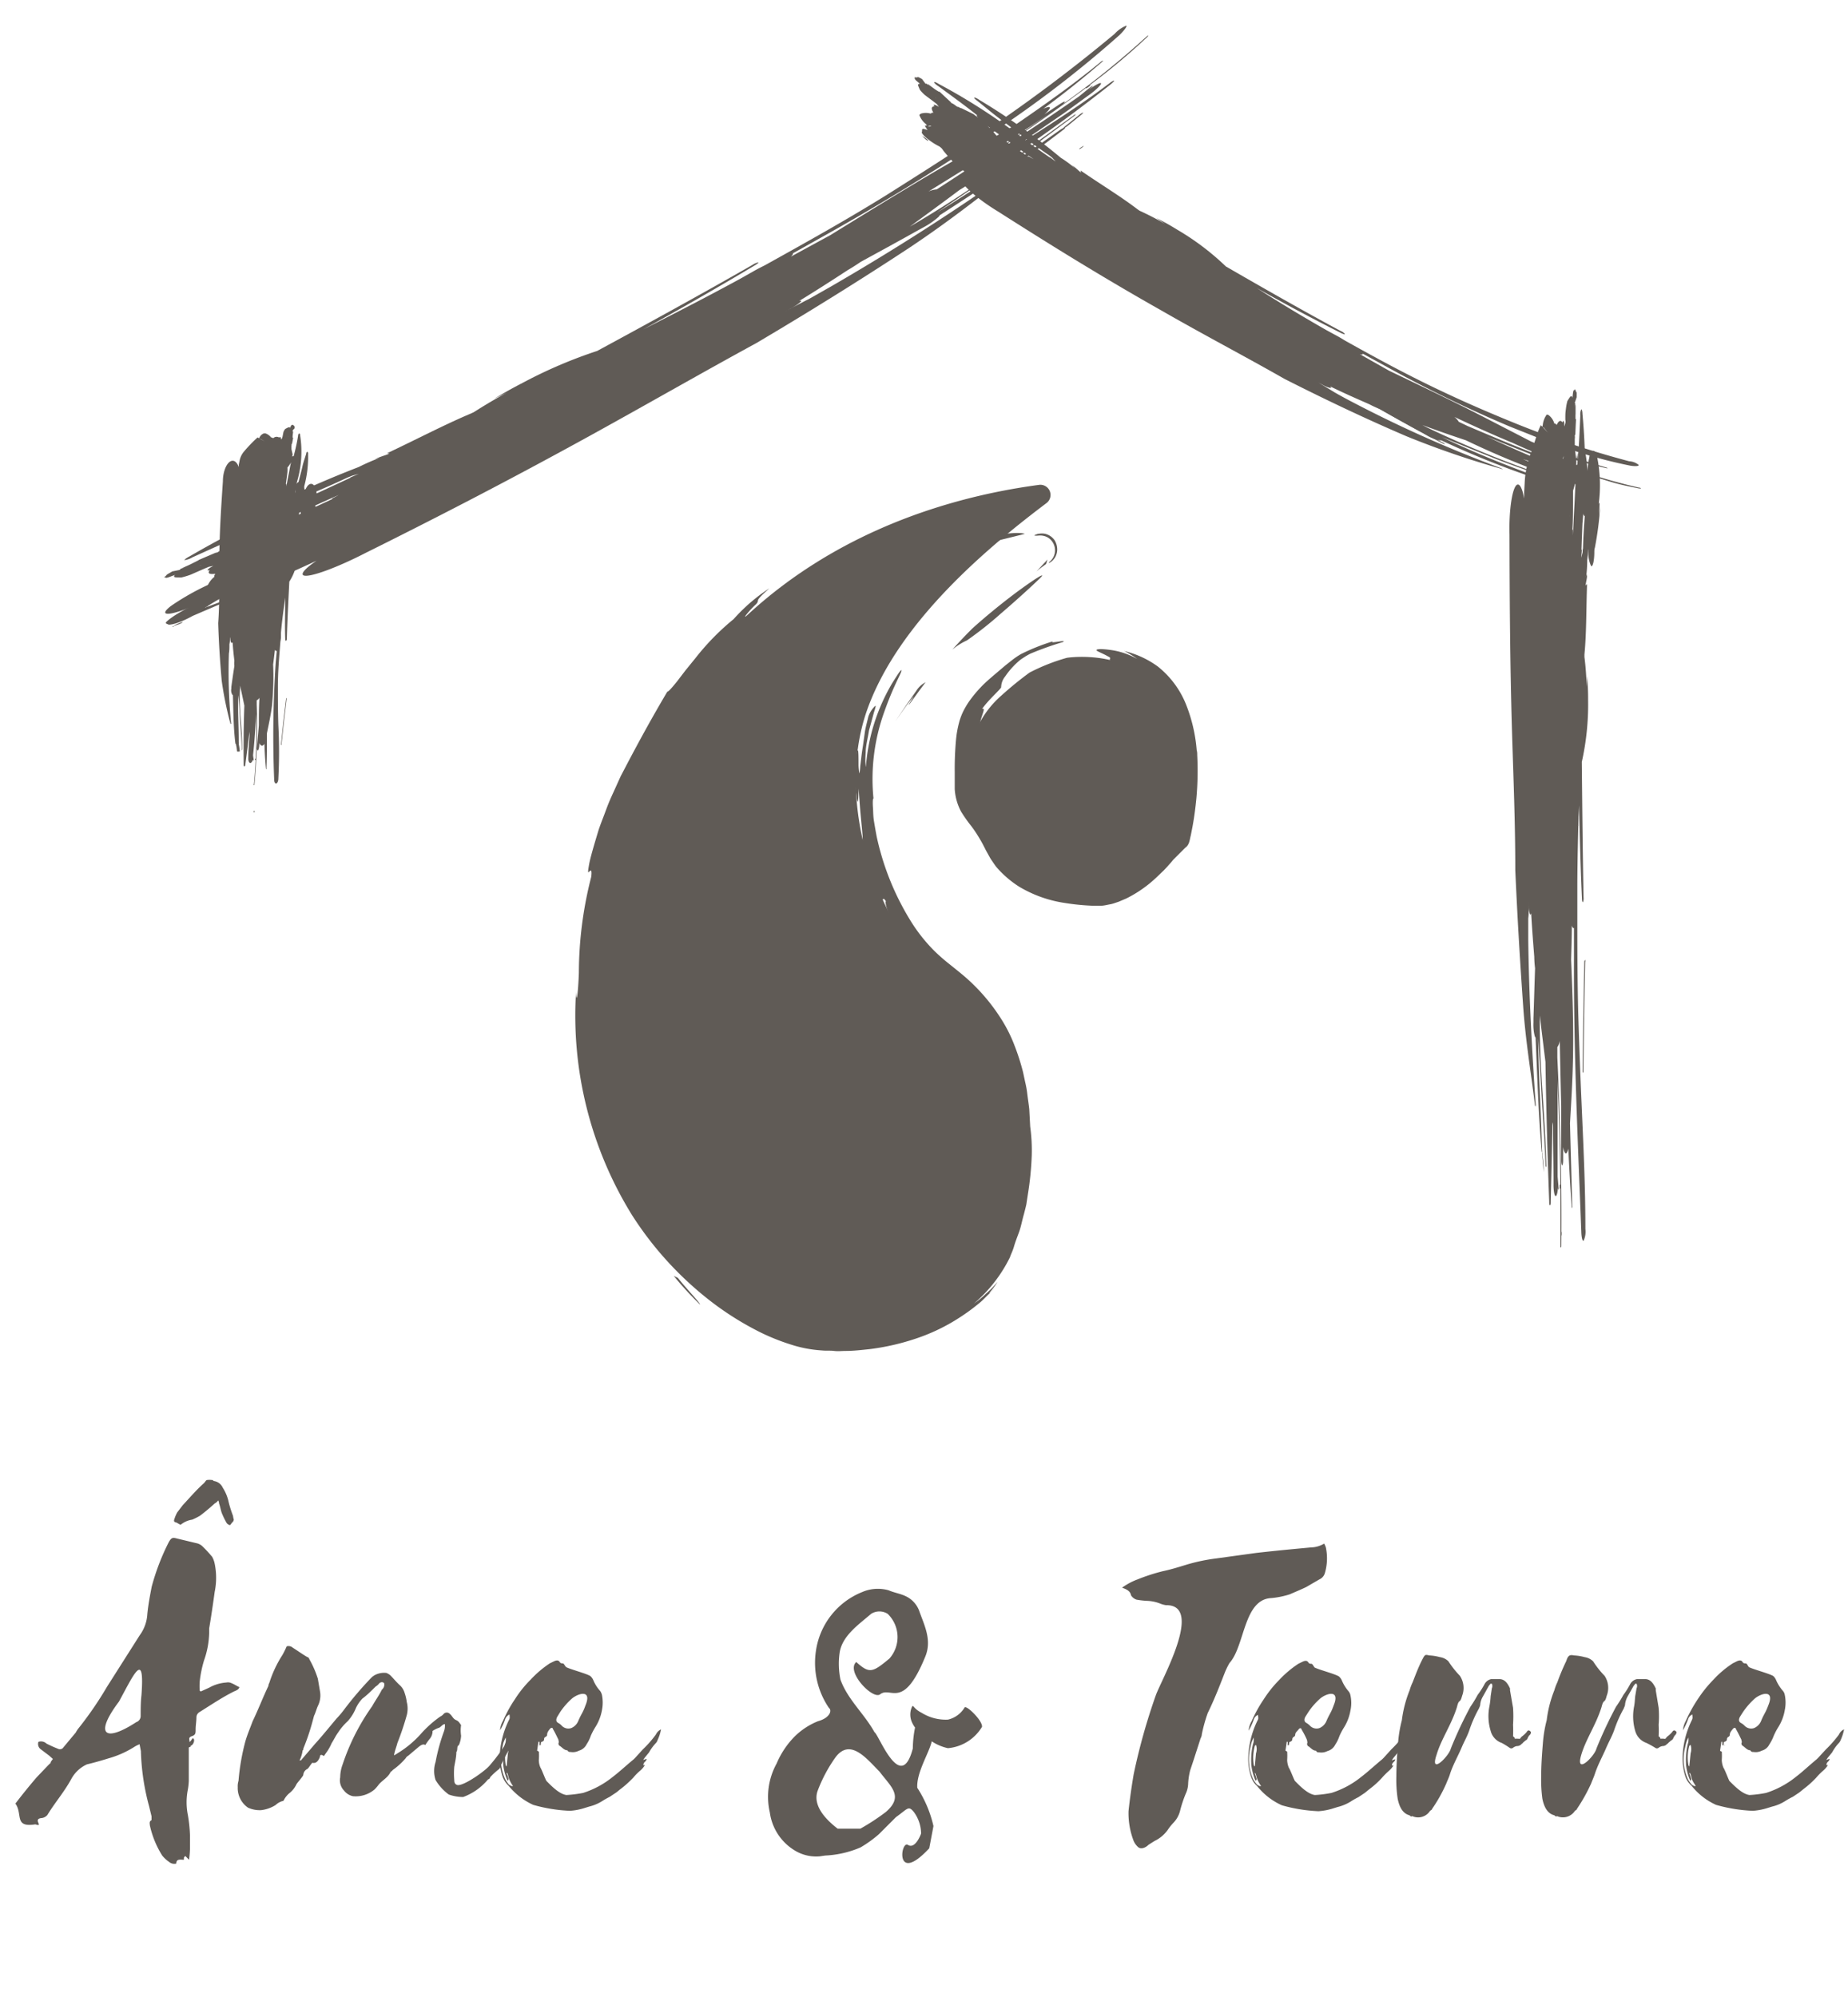 <?xml version="1.0" encoding="UTF-8" standalone="no"?>
<svg id="Calque_1" data-name="Calque 1" viewBox="0 0 201.57 217.78" version="1.1" sodipodi:docname="logo--footer.svg" inkscape:version="1.2.2 (b0a8486541, 2022-12-01)" xmlns:inkscape="http://www.inkscape.org/namespaces/inkscape" xmlns:sodipodi="http://sodipodi.sourceforge.net/DTD/sodipodi-0.dtd" xmlns="http://www.w3.org/2000/svg" xmlns:svg="http://www.w3.org/2000/svg" xmlns:rdf="http://www.w3.org/1999/02/22-rdf-syntax-ns#" xmlns:cc="http://creativecommons.org/ns#" xmlns:dc="http://purl.org/dc/elements/1.1/">
  <sodipodi:namedview id="namedview110" pagecolor="#ffffff" bordercolor="#666666" borderopacity="1.0" inkscape:showpageshadow="2" inkscape:pageopacity="0.0" inkscape:pagecheckerboard="0" inkscape:deskcolor="#d1d1d1" showgrid="false" inkscape:zoom="2.3578841" inkscape:cx="134.23052" inkscape:cy="154.16364" inkscape:window-width="1981" inkscape:window-height="1005" inkscape:window-x="21" inkscape:window-y="1090" inkscape:window-maximized="1" inkscape:current-layer="Calque_2" />
  <defs id="defs4">
    <style id="style2">.cls-1{fill:#605b56;}</style>
  </defs>
  <title id="title6">Logo footer</title>
  <path class="cls-1" d="m 114.158,54.852 a 1.11,1.11 0 0 0 -0.799,-1.98 c -11.347,1.509 -38.576,7.977 -47.28,40.852 -9.582,36.205 15.707,51.776 23.956,51.776 7.722,0 19.164,-1.996 20.761,-17.168 1.597,-15.172 -5.526,-19.356 -9.534,-22.91 -5.007,-4.44 -10.381,-17.432 -6.7,-27.948 3.458,-9.83 13.647,-18.134 19.596,-22.622 z" id="path8" style="stroke-width:0.799" />
  <path class="cls-1" d="m 109.199,66.881 a 39.367,39.367 0 0 1 -3.729,2.955 7.091,7.091 0 0 0 -1.597,1.006 c 0.719,-0.799 1.429,-1.557 2.18,-2.3 1.557,-1.413 3.633,-3.09 5.238,-4.256 1.605,-1.166 2.715,-1.861 2.292,-1.381 -0.248,0.279 -2.38,2.268 -4.384,3.977 z" id="path10" style="stroke-width:0.799" />
  <path class="cls-1" d="m 114.102,61.507 c -0.471,0.359 -0.575,0.391 -1.038,0.799 l 1.19,-1.286 z" id="path12" style="stroke-width:0.799" />
  <path class="cls-1" d="m 100.958,74.403 c -0.615,0.799 -1.174,1.597 -1.733,2.348 -0.423,0.527 0.503,-0.846 0.415,-0.799 -0.695,0.846 -1.318,1.757 -1.94,2.659 1.23,-1.869 1.885,-2.755 2.26,-3.298 a 2.539,2.539 0 0 1 0.998,-0.91 z" id="path14" style="stroke-width:0.799" />
  <path class="cls-1" d="m 99.401,110.4 c 0.687,0.958 0.351,0.671 -0.264,0.048 l -0.495,-0.519 -0.479,-0.583 c -0.311,-0.375 -0.599,-0.711 -0.743,-0.902 -0.256,-0.423 -0.495,-0.838 -0.687,-1.198 -0.192,-0.359 -0.319,-0.695 -0.407,-0.918 -0.168,-0.455 -0.112,-0.527 0.311,0.128 a 15.659,15.659 0 0 0 0.799,1.421 10.772,10.772 0 0 0 0.711,1.03 c 0.479,0.591 0.838,1.03 1.254,1.493 z" id="path16" style="stroke-width:0.799" />
  <path class="cls-1" d="m 94.426,83.655 a 9.75,9.75 0 0 1 0,-1.597 c 0,-0.735 0.24,-1.597 0.359,-2.396 l 0.551,-2.012 c 0.168,-0.495 0.232,-0.799 0.104,-0.647 a 2.819,2.819 0 0 0 -0.727,1.15 c -0.12,0.527 -0.271,1.046 -0.367,1.597 l -0.224,1.597 c -0.168,0.998 -0.216,1.701 -0.287,2.164 a 6.181,6.181 0 0 1 -0.088,0.799 c 0,0.152 -0.104,-0.359 -0.104,-0.95 0,-1.174 0,-2.739 -0.367,0 a 20.346,20.346 0 0 0 0,2.3 c 0.303,2.699 0.327,1.892 0.383,0.335 0.24,3.873 0.503,5.071 0.423,5.877 0,0.391 0,0.687 0,1.134 0,0.232 0.064,0.495 0.128,0.838 0.064,0.343 0.216,0.743 0.383,1.262 1.03,2.787 1.501,3.194 1.597,3.194 0.096,0 0.072,-0.623 0.447,0 -0.112,0 0,0.695 0.479,1.725 a 18.813,18.813 0 0 0 2.316,3.993 11.075,11.075 0 0 0 0.942,1.134 13.247,13.247 0 0 0 1.118,1.102 c 0.799,0.711 1.597,1.413 2.396,2.164 a 20.226,20.226 0 0 1 4.033,5.055 17.44,17.44 0 0 1 2.076,5.677 30.551,30.551 0 0 1 0.359,6.436 33.977,33.977 0 0 1 -0.99,6.66 18.246,18.246 0 0 1 -2.835,6.26 15.004,15.004 0 0 1 -5.23,4.144 21.704,21.704 0 0 1 -7.426,1.964 c 0,0 0,-0.048 0,-0.072 -0.128,0 -0.2,0.064 -0.2,0.088 -0.974,0 -2.276,0.048 -3.697,0.056 a 13.064,13.064 0 0 1 -4.064,-0.886 c -2.675,-0.966 -4.791,-2.396 -4.999,-2.883 -0.279,-0.144 -0.535,-0.327 -0.799,-0.487 -1.908,-1.365 -1.845,-1.445 -1.597,-1.334 0.248,0.112 0.671,0.343 -0.335,-0.543 a 29.433,29.433 0 0 1 -4.719,-4.975 c -1.381,-1.757 -2.396,-3.45 -3.194,-4.28 -0.152,-0.319 0.096,0.072 -0.048,-0.248 l -0.862,-1.525 c -0.271,-0.511 -0.519,-1.038 -0.799,-1.557 -0.2,-0.168 -0.607,-0.799 -0.479,-0.176 -0.295,-0.799 -0.711,-1.373 -1.07,-2.499 -0.926,-2.803 0.112,-0.407 -0.136,-1.445 a 39.495,39.495 0 0 1 -1.916,-11.411 47.001,47.001 0 0 1 1.134,-11.331 c 0.096,0 0.256,-0.471 0.455,-1.27 l 0.799,-3.074 c 0.303,-1.19 0.711,-2.467 1.054,-3.665 0.343,-1.198 0.735,-2.284 1.046,-3.074 a 91.686,91.686 0 0 1 4.591,-9.486 34.089,34.089 0 0 1 5.55,-7.434 c -0.447,0.623 -1.038,1.302 -1.597,2.028 -0.559,0.727 -1.19,1.477 -1.685,2.212 a 13.447,13.447 0 0 0 -1.861,2.986 l 0.854,-1.102 c 0.439,-0.655 1.014,-1.357 1.597,-2.108 0.583,-0.751 1.214,-1.485 1.821,-2.196 1.222,-1.413 2.396,-2.651 2.955,-3.41 a 12.505,12.505 0 0 1 -2.004,1.461 29.449,29.449 0 0 1 2.244,-2.571 c 1.861,-1.821 4.16,-3.49 4.28,-3.33 -0.543,0.463 -1.11,0.926 -1.685,1.357 l -1.597,1.342 c -0.104,0.24 0.711,-0.391 1.701,-1.182 l 1.597,-1.182 1.429,-0.95 c -1.238,0.583 -0.447,-0.208 -0.088,-0.663 0.359,-0.455 0.232,-0.599 -2.795,1.525 1.03,-0.87 2.108,-1.693 3.194,-2.475 0.583,-0.527 0.176,-0.359 -0.679,0.128 -0.854,0.487 -2.116,1.357 -3.242,2.204 l -2.547,1.98 c -0.208,0.144 -0.264,0.144 -0.128,-0.056 a 9.686,9.686 0 0 1 1.134,-1.23 c 0.479,-0.567 -0.399,-0.096 1.437,-1.717 a 19.396,19.396 0 0 0 -3.905,3.362 26.838,26.838 0 0 0 -4.16,4.248 l -1.102,1.357 -0.91,1.19 c -0.551,0.679 -0.934,1.126 -1.062,1.118 -1.797,3.042 -3.026,5.318 -4.208,7.546 l -0.878,1.677 -0.799,1.765 c -0.279,0.599 -0.551,1.23 -0.799,1.908 -0.248,0.679 -0.535,1.381 -0.799,2.148 -0.591,1.956 -0.926,3.114 -1.046,3.793 -0.12,0.679 -0.128,0.854 -0.072,0.862 0.056,0.008 0.447,-0.671 0.303,0.495 A 42.202,42.202 0 0 0 63.14,106.101 c -0.08,2.212 -0.271,3.569 -0.311,2.084 a 41.347,41.347 0 0 0 6.093,24.299 37.139,37.139 0 0 0 8.656,9.462 32.851,32.851 0 0 0 5.518,3.426 23.468,23.468 0 0 0 3.074,1.222 13.631,13.631 0 0 0 3.442,0.671 c 0.543,0.056 0.902,0 1.357,0.056 0.455,0.056 0.854,0 1.286,0 0.854,0 1.717,-0.104 2.571,-0.192 a 25.688,25.688 0 0 0 5.039,-1.142 20.761,20.761 0 0 0 4.791,-2.3 22.007,22.007 0 0 0 2.18,-1.597 c 0.359,-0.287 0.663,-0.631 0.998,-0.95 a 8.784,8.784 0 0 0 0.966,-0.998 8.209,8.209 0 0 1 -0.862,0.886 c -0.176,0.088 0.503,-0.591 0.87,-1.238 a 10.54,10.54 0 0 1 -1.254,1.278 9.798,9.798 0 0 1 -1.318,1.086 15.755,15.755 0 0 0 3.929,-5.055 c 0.08,-0.287 0.287,-0.647 0.423,-1.126 0.136,-0.479 0.343,-1.014 0.559,-1.597 0.216,-0.583 0.335,-1.27 0.535,-1.964 0.088,-0.343 0.184,-0.703 0.264,-1.062 l 0.168,-1.102 a 33.921,33.921 0 0 0 0.423,-4.256 19.164,19.164 0 0 0 -0.168,-3.13 l -0.104,-1.924 c -0.064,-0.583 -0.152,-1.118 -0.208,-1.597 a 10.652,10.652 0 0 0 -0.232,-1.318 l -0.232,-1.086 a 24.81,24.81 0 0 0 -0.926,-2.899 15.875,15.875 0 0 0 -1.373,-2.779 20.817,20.817 0 0 0 -3.993,-4.695 c -0.575,-0.495 -1.174,-0.966 -1.757,-1.437 a 20.075,20.075 0 0 1 -1.597,-1.397 17.911,17.911 0 0 1 -2.723,-3.474 29.066,29.066 0 0 1 -3.601,-9.031 c -0.112,-0.583 -0.208,-1.15 -0.295,-1.677 -0.088,-0.527 -0.08,-0.998 -0.104,-1.389 -0.064,-0.799 0,-1.222 0.056,-1.03 a 21.56,21.56 0 0 1 1.142,-9.415 c 1.014,-2.891 1.821,-4.16 1.892,-4.528 0.072,-0.367 -0.327,0.248 -1.014,1.342 a 21.273,21.273 0 0 0 -1.98,4.472 19.875,19.875 0 0 0 -0.607,2.523 c -0.152,0.807 -0.216,1.549 -0.287,2.132 z" id="path18" style="stroke-width:0.799" />
  <path class="cls-1" d="m 65.775,113.291 c 0.112,0.24 0.176,-0.431 0.303,-1.278 l 0.351,-2.396 0.12,-1.389 a 23.317,23.317 0 0 0 0.232,-2.851 c -0.048,-0.208 -0.256,0.295 -0.511,1.389 a 19.404,19.404 0 0 1 -0.224,2.835 c -0.064,1.27 -0.256,2.683 -0.271,3.689 z" id="path20" style="stroke-width:0.799" />
  <path class="cls-1" d="m 73.944,139.363 -0.455,-0.224 a 35.606,35.606 0 0 0 2.875,3.13 c 0.016,-0.176 -1.421,-1.645 -2.42,-2.907 z" id="path22" style="stroke-width:0.799" />
  <path class="cls-1" d="m 98.363,62.96 c -1.972,0.743 -3.33,1.318 -4.711,1.94 a 35.031,35.031 0 0 0 -4.631,2.531 l 0.934,-0.088 a 68.784,68.784 0 0 1 12.92,-5.262 c 1.597,-0.679 0.08,-0.343 -1.597,0.16 -1.677,0.503 -3.625,1.206 -2.915,0.719 z" id="path24" style="stroke-width:0.799" />
  <path class="cls-1" d="m 89.779,66.33 a 46.49,46.49 0 0 1 11.059,-5.15 c 3.889,-1.294 7.73,-2.14 10.948,-2.963 -0.974,-0.327 -4.28,0.216 -7.849,1.318 -1.789,0.551 -3.633,1.222 -5.318,1.892 l -4.376,1.821 c -1.485,0.799 -2.635,1.429 -3.857,2.18 -1.222,0.751 -2.507,1.597 -4.192,2.835 -1.19,0.982 -0.743,0.751 0.208,0.136 0.95,-0.615 2.467,-1.565 3.378,-2.068 z" id="path26" style="stroke-width:0.799" />
  <path class="cls-1" d="m 114.142,58.536 a 1.637,1.637 0 0 1 0.934,1.445 1.597,1.597 0 0 1 -0.607,1.294 c -0.104,0.104 -0.104,0.128 0,0.096 a 1.429,1.429 0 0 0 0.479,-0.399 1.677,1.677 0 0 0 0.367,-1.03 1.94,1.94 0 0 0 -0.272,-1.006 1.749,1.749 0 0 0 -1.062,-0.727 1.853,1.853 0 0 0 -0.663,0 c -0.152,0 -0.24,0.064 -0.327,0.088 -0.088,0.024 -0.24,0.096 -0.112,0.112 a 1.733,1.733 0 0 0 0.343,0 1.757,1.757 0 0 1 0.918,0.128 z" id="path28" style="stroke-width:0.799" />
  <path class="cls-1" d="m 116.386,71.733 c 0,0 7.586,-1.198 10.78,4.695 3.194,5.893 0.894,14.868 0.894,14.868 l -1.389,1.413 c 0,0 -3.593,4.591 -7.29,4.392 -3.697,-0.2 -7.985,-0.998 -9.981,-5.087 -1.996,-4.088 -3.194,-3.697 -3.194,-6.492 0,-2.795 0,-5.286 0.695,-6.787 a 10.628,10.628 0 0 1 2.332,-2.891 37.93,37.93 0 0 1 3.066,-2.499 21.312,21.312 0 0 1 4.088,-1.613 z" id="path30" style="stroke-width:0.799" />
  <path class="cls-1" d="m 126.694,82.186 c 0.08,0 0.136,-0.24 0.216,0.12 a 22.862,22.862 0 0 1 -0.048,3.194 l 0.128,0.088 a 27.477,27.477 0 0 1 -0.447,2.779 c -0.04,0.359 -0.104,0.719 -0.16,1.078 l -0.088,0.535 -0.048,0.264 v 0 0 l -0.056,0.048 -0.096,0.104 -0.878,0.91 -0.319,0.407 -0.279,0.327 c 0.064,0 0.112,0 0,0.144 a 11.219,11.219 0 0 1 -1.972,1.725 l -0.327,0.256 a 0.232,0.232 0 0 0 -0.072,0.168 6.508,6.508 0 0 1 -0.982,0.511 4.943,4.943 0 0 1 -1.389,0.495 h -0.327 a 2.755,2.755 0 0 1 -0.455,0 h -0.982 a 14.469,14.469 0 0 1 -3.737,-0.631 7.107,7.107 0 0 1 -3.082,-1.932 6.58,6.58 0 0 1 -0.599,-0.727 c -0.168,-0.287 -0.327,-0.511 -0.527,-0.87 a 18.062,18.062 0 0 0 -1.27,-1.98 c -0.415,-0.527 -0.878,-1.022 -1.27,-1.477 a 2.907,2.907 0 0 1 -0.751,-1.365 17.344,17.344 0 0 1 -0.056,-2.859 26.702,26.702 0 0 1 0.224,-2.851 c -0.232,0.104 -0.327,-0.894 -0.144,-1.813 0.184,-0.918 0.671,-1.733 0.208,-1.509 0.711,-1.03 2.116,-2.228 2.092,-2.396 a 1.916,1.916 0 0 1 0.447,-1.174 8.488,8.488 0 0 1 0.838,-1.046 8.161,8.161 0 0 1 0.735,-0.695 3.505,3.505 0 0 1 0.311,-0.224 l 0.271,-0.176 c 0.176,-0.112 0.367,-0.216 0.559,-0.319 a 34.129,34.129 0 0 1 3.553,-1.27 c 0.639,-0.335 -1.677,0.24 -1.038,-0.096 a 22.127,22.127 0 0 0 -3.521,1.405 8.193,8.193 0 0 0 -0.966,0.655 l -0.719,0.567 -1.326,1.126 c -0.407,0.351 -0.934,0.799 -1.381,1.278 a 13.998,13.998 0 0 0 -1.278,1.557 9.079,9.079 0 0 0 -0.575,0.966 6.668,6.668 0 0 0 -0.447,1.118 11.371,11.371 0 0 0 -0.383,2.028 34.927,34.927 0 0 0 -0.144,3.585 c 0,0.599 0,1.054 0,1.837 a 5.957,5.957 0 0 0 0.695,2.459 15.723,15.723 0 0 0 1.126,1.597 14.278,14.278 0 0 1 0.838,1.254 c 0.264,0.431 0.503,0.886 0.735,1.357 l 0.511,0.918 c 0.2,0.295 0.399,0.599 0.615,0.886 a 11.107,11.107 0 0 0 2.531,2.188 13.575,13.575 0 0 0 4.991,1.765 25.393,25.393 0 0 0 2.947,0.295 c 0.256,0 0.655,0 0.974,0 0.319,0 0.647,-0.096 0.974,-0.152 0.327,-0.056 0.607,-0.176 0.918,-0.272 l 0.846,-0.359 a 13.439,13.439 0 0 0 2.883,-1.924 c 0.423,-0.367 0.799,-0.751 1.206,-1.134 0.192,-0.2 0.383,-0.399 0.559,-0.607 l 0.272,-0.303 0.208,-0.256 1.326,-1.326 c 0.463,-0.319 0.463,-0.878 0.599,-1.357 l 0.176,-0.91 c 0.208,-1.11 0.335,-2.164 0.431,-3.146 a 33.29,33.29 0 0 0 0.088,-4.679 c 0,-0.176 0,-0.351 -0.056,-0.527 a 17.168,17.168 0 0 0 -1.19,-5.063 10.069,10.069 0 0 0 -3.074,-4.088 10.229,10.229 0 0 0 -3.641,-1.669 9.183,9.183 0 0 1 1.413,0.862 8.065,8.065 0 0 0 -2.915,-0.982 c -1.349,-0.184 -1.645,-0.048 -1.485,0.08 0.16,0.128 0.751,0.351 1.198,0.615 0.655,0.295 -0.295,0.271 0.703,0.671 a 13.383,13.383 0 0 0 -1.885,-0.399 c -0.056,0.064 0.543,0.12 1.07,0.224 0.527,0.104 0.982,0.248 0.695,0.279 a 9.359,9.359 0 0 0 -2.284,-0.383 8.512,8.512 0 0 0 1.373,0.311 l 0.799,0.208 c 0.2,0.08 0.303,0.144 0.264,0.176 l -1.158,-0.367 c -0.487,-0.112 -0.95,-0.192 -1.03,-0.08 a 10.748,10.748 0 0 0 1.07,0.2 6.995,6.995 0 0 0 -2.396,0 c -0.343,0.104 -0.12,0.176 0.878,0.359 a 10.029,10.029 0 0 0 -2.396,0 v 0 a 11.762,11.762 0 0 1 1.31,0 c -0.423,0 -0.854,0 -1.246,0.064 l 0.216,0.064 h 0.95 -0.799 l 0.711,0.168 a 22.806,22.806 0 0 1 2.356,0.519 7.602,7.602 0 0 1 4.791,2.827 11.858,11.858 0 0 1 1.869,5.773 z" id="path32" style="stroke-width:0.799" />
  <g id="Calque_2" data-name="Calque 2" transform="matrix(0.799,0,0,0.799,17.96,8.805)">
    <path class="cls-1" d="m 42.63,92.13 0.43,-0.14 A 7.27,7.27 0 0 1 42,92.53 66.37,66.37 0 0 0 55.11,85.75 6.23,6.23 0 0 0 57.49,84.17 c 0,-0.25 -1,0 -2.3,0.67 -0.29,0.12 -0.63,0.27 -0.85,0.34 -2,0.62 -4.34,1.52 -6.9,2.59 L 49,87.22 c -0.74,0.31 -1.47,0.61 -2.27,1 h 0.33 a 34.13,34.13 0 0 0 -7.48,3.89 c -1.53,1.19 -0.69,1.41 1.91,0.46 z" transform="translate(-38.74,-20.41)" id="path34" />
    <path class="cls-1" d="m 47.79,91 -4.53,1.7 -0.31,0.07 0.24,0.25 v 0 a 49,49 0 0 1 5.36,-3.13 l 0.7,-0.4 a 1.79,1.79 0 0 0 0.57,-0.48 c 0.1,-0.22 -0.6,0 -1.55,0.39 l -1.1,0.51 C 44.46,91 40.28,93 39,94.24 c -0.27,0.28 0.09,0.28 0.22,0.38 0.13,0.1 1.08,-0.06 2.41,-0.69 1.33,-0.63 2.4,-1.33 2.4,-1.58 l 0.7,-0.29 -0.5,0.33 a 17.31,17.31 0 0 1 2.33,-1.51 l 1.33,-0.7 -1,-0.09 -0.67,0.41 a 0.82,0.82 0 0 1 0.18,0 c -1.28,0.77 -2.47,1.51 -3.9,2.3 l -1.7,1.04 c -0.46,0.33 -0.35,0.43 0.23,0.25 l 0.87,-0.3 -0.4,0.12 5.86,-2.52 a 3.49,3.49 0 0 0 0.79,-0.43 C 48.26,90.85 48.1,90.86 47.79,91 Z" transform="translate(-38.74,-20.41)" id="path36" />
    <path class="cls-1" d="m 41.18,94.28 a 7.4,7.4 0 0 0 -1.07,0.44 l -0.16,0.12 0.63,-0.21 c 0.42,-0.15 0.65,-0.3 0.6,-0.35 z" transform="translate(-38.74,-20.41)" id="path38" />
    <path class="cls-1" d="m 40,94.84 -0.27,0.09 h 0.19 0.05 z" transform="translate(-38.74,-20.41)" id="path40" />
    <path class="cls-1" d="m 120.77,52.19 q 8.57,-4.56 17,-9.42 a 1,1 0 0 0 0.33,-0.26 c 0,0 -0.17,0 -0.34,0.14 q -8.42,4.85 -17,9.4 a 1,1 0 0 0 -0.35,0.25 c 0,0 0.18,-0.02 0.36,-0.11 z" transform="translate(-38.74,-20.41)" id="path42" />
    <path class="cls-1" d="m 163.65,29.65 c -0.11,0.11 -0.08,0.13 0.06,0.06 a 3.11,3.11 0 0 0 0.43,-0.31 c 0.1,-0.1 0.07,-0.13 0,-0.06 a 2.14,2.14 0 0 0 -0.49,0.31 z" transform="translate(-38.74,-20.41)" id="path44" />
    <path class="cls-1" d="m 125.26,4.536 -2,1.63 a 3.21,3.21 0 0 1 -0.36,0.24 c 0.07,0 0,0.15 -0.31,0.35 -5.15,4 -11,7.88 -16.79,11.61 a 0.76,0.76 0 0 1 -0.19,0.25 10.56,10.56 0 0 1 -2,1.38 l -0.66,0.36 c -2.64,1.48 -5.28,2.92 -7.92,4.36 -0.51,0.35 -1.11,0.74 -1.78,1.13 -2.17,1.42 -4.37,2.83 -6.64,4.22 0.16,-0.05 0.27,-0.06 0.29,0 0.02,0.06 -0.49,0.49 -1.12,0.84 l -1,0.53 2.77,-1.45 0.37,-0.18 3,-1.7 c 8.87,-5.13 17,-10.37 24.84,-15.9 a 2.52,2.52 0 0 1 0.46,-0.29 c 0.09,0 0.1,0 0,0.12 -4.81,3.7 -8.91,7 -14.62,10.8 -6.81,4.48 -13.63,8.71 -20.79,12.95 -7.63,4.16 -14.6,8.17 -22.36,12.45 -10.48,5.78 -20.53,11 -31,16.2 -3.88,2 -7.68,3.41 -8.48,3.08 -0.46,-0.2 0.26,-1 1.76,-2 l -1,0.46 -1.47,0.67 a 21.83,21.83 0 0 1 -3.64,1.29 l -1.18,0.28 c -1.64,0.23 -4.12,1 -5.52,1 l 0.18,-0.31 -0.3,0.08 a 4.69,4.69 0 0 1 -2,0.35 v -0.27 a 3.19,3.19 0 0 1 1,-1.37 c -0.07,-0.08 0,-0.22 0.12,-0.4 -0.73,0.08 -1.13,0 -0.77,-0.51 -0.41,0.11 -0.39,0 0,-0.29 a 5.59,5.59 0 0 1 0.5,-0.28 v 0 l -0.61,0.12 -0.6,0.25 -1.87,0.82 a 10.87,10.87 0 0 1 -1.28,0.39 c -1,0 -1,0 -1,-0.24 l 0.14,-0.12 -0.91,0.34 a 2.59,2.59 0 0 1 -0.34,0.08 c -0.07,-0.08 -0.07,-0.08 -0.2,-0.06 a 0.07,0.07 0 0 1 -0.06,0 c 0.31,-0.28 0.31,-0.28 0.31,-0.31 a 1.84,1.84 0 0 1 0.18,-0.15 l 0.64,-0.37 1,-0.2 0.16,-0.18 H 2.47 2.3 l 0.49,-0.17 -0.57,0.17 c 1.11,-0.49 1.11,-0.49 1.55,-0.71 0.44,-0.22 0.83,-0.42 0.88,-0.44 0.05,-0.02 -0.07,0 -0.07,0 l 2.34,-1 0.3,-0.07 a 2.35,2.35 0 0 1 0.53,-0.3 l 0.61,-0.28 0.12,-0.07 v 0 l 0.48,-0.29 0.1,-0.06 v 0 l 2.2,-1.38 1,-0.44 -0.31,0.09 c -0.2,0.06 -0.07,-0.11 -0.18,-0.07 -2.57,1 -5.32,2.29 -8,3.49 a 2.7,2.7 0 0 1 -1.05,0.37 c -0.1,0 0.21,-0.27 0.7,-0.52 a 147.14,147.14 0 0 1 17.57,-8.69 l 4.46,-2.07 -0.24,0.06 1.18,-0.51 0.12,-0.05 -0.94,0.27 -0.62,0.25 c -3.49,1.64 -6.69,2.91 -10.08,4.41 -1.82,0.79 -3.42,1.39 -5.15,2.1 -0.44,0.2 -0.76,0.29 -0.75,0.2 a 2.42,2.42 0 0 1 0.83,-0.53 156.15,156.15 0 0 1 16.7,-7.63 29.9,29.9 0 0 1 2.88,-1.26 v 0 l -0.69,0.19 c 0.77,-0.35 1.24,-0.45 2,-0.75 l -0.34,-0.05 c 3.8,-1.78 7.83,-3.9 11.42,-5.41 l 0.41,-0.19 c 1.42,-0.89 2.87,-1.79 4.62,-2.71 l -1.81,0.86 c 1.25,-0.74 2.49,-1.45 3.86,-2.15 a 63.86,63.86 0 0 1 10.2,-4.37 c 7.13,-3.86 14.21,-7.74 21.21,-11.75 a 2.2,2.2 0 0 1 0.8,-0.34 c 0.07,0 -0.15,0.22 -0.51,0.42 -5,3 -10.07,5.88 -15.23,8.74 4.39,-2.23 8.8,-4.49 13.22,-6.9 l 1.72,-0.97 c 0.55,-0.32 1.12,-0.61 1.68,-0.89 5.63,-3.13 11,-6.11 16.55,-9.55 4.75,-3 8.87,-5.6 13.46,-8.72 a 217.31,217.31 0 0 0 17.73,-13.31 4.31,4.31 0 0 1 1.58,-1.12 c 0.19,0 -0.22,0.61 -0.9,1.27 A 153.87,153.87 0 0 1 111.5,8.076 C 104.78,12.536 97.79,16.806 90.42,20.946 l -4.71,2.64 a 0.08,0.08 0 0 1 0.07,0 c 0,0.07 -0.07,0.22 -0.29,0.42 l 5.38,-2.93 c 4.87,-3 9.7,-6 14.93,-9.06 l 5.19,-3 c 1.69,-1 3.34,-1.92 5,-2.9 4,-2.75 8,-5.56 11.71,-8.61 a 1,1 0 0 1 0.39,-0.25 c 0.07,0 0,0.06 -0.14,0.19 -2.52,2.18 -5.21,4.33 -8,6.38 0.51,-0.23 0.85,-0.31 0.89,-0.17 0.04,0.14 -0.24,0.48 -0.73,0.92 l 2,-1.33 c 0.41,-0.27 0.75,-0.45 0.78,-0.39 0.03,0.06 -0.25,0.35 -0.63,0.61 l -4,2.71 -4.08,2.64 -4.89,3.19 -5.03,3.12 a 3.45,3.45 0 0 1 1.14,-0.3 v 0 l 1.55,-1 c 4.61,-3 9.25,-6.13 13.83,-9.36 a 121.38,121.38 0 0 0 13.15,-10.39 c 0.16,-0.15 0.31,-0.26 0.34,-0.24 0.03,0.02 -0.08,0.16 -0.23,0.29 a 88.8,88.8 0 0 1 -7.79,6.5 v 0 c 0.12,-0.07 0.16,-0.06 0.06,0.05 a 1.92,1.92 0 0 1 -0.43,0.32 c -0.14,0.08 -0.15,0 -0.06,-0.05 -5.08,3.78 -10.3,7.33 -15.5,10.78 q 7.37,-4.6 14.48,-9.57 l 1.48,-1.2 a 1.61,1.61 0 0 1 0.39,-0.25 c 0.06,0 0,0.09 -0.16,0.21 L 126.1,1.256 c 0.89,-0.64 1.63,-1.05 1.72,-0.91 0.09,0.14 -0.6,0.86 -1.53,1.53 -1.24,0.89 -2.46,1.81 -3.71,2.68 l -3.77,2.58 -0.81,0.56 -0.79,0.61 c 4,-2.53 8,-5.12 11.74,-7.94 0.32,-0.25 0.63,-0.42 0.67,-0.38 0.04,0.04 -0.19,0.28 -0.51,0.53 A 206.63,206.63 0 0 1 108.5,14.916 c -2.22,1.67 -4.48,3.31 -6.78,5 l 0.93,-0.54 c 7.89,-4.69 14.15,-9.39 21.37,-14.59 a 1,1 0 0 1 0.38,-0.21 c 0,0 -0.07,0.12 -0.25,0.25 -3.51,2.57 -6.68,5 -10.24,7.4 l -8.5,5.78 c 5.77,-3.55 11.13,-7.25 16.62,-11.15 a 4.46,4.46 0 0 1 0.66,-0.41 c 0,0 0.05,-0.07 0.11,-0.13 l 2.11,-1.7 a 1.75,1.75 0 0 1 0.43,-0.26 c 0.1,-0.03 0.03,0.05 -0.08,0.18 z M 20.96,58.536 H 20.8 l 0.55,-0.21 0.85,-0.15 z m -8.86,5.38 v 0 l -0.49,0.09 z m 57.68,-31.94 c -3.12,1.67 -6.23,3.27 -9.4,4.77 l 2.24,-1.23 z m -55.52,28.79 c 0.9,-0.3 1.62,-0.49 2.3,-0.65 0.68,-0.16 1.11,-0.59 1.69,-0.87 l 4.67,-2.17 c -0.23,0 0.13,-0.15 0.31,-0.25 l 0.55,-0.3 -4.92,2.2 c -1.5,0.68 -3.11,1.43 -4.6,2.04 z m -11,5.77 H 3.11 l 0.24,-0.26 z m -0.38,0.42 0.23,-0.09 a 0.23,0.23 0 0 1 -0.23,0.09 z m 2.18,-0.88 a 1.93,1.93 0 0 0 -0.33,0.09 z m 3.14,2.65 0.54,-1 -0.62,1 z" id="path46" />
    <path class="cls-1" d="m 145.14,28.41 0.23,0.24 a 4.26,4.26 0 0 1 -0.74,-0.48 36.45,36.45 0 0 0 9.37,5.77 c 0.88,0.59 1.76,1 2,0.85 0.24,-0.15 -0.36,-0.71 -1.25,-1.31 -0.18,-0.15 -0.4,-0.31 -0.53,-0.43 A 44.78,44.78 0 0 0 150,29.46 l 0.91,0.82 c -0.47,-0.37 -0.93,-0.74 -1.48,-1.1 l 0.12,0.22 a 18.77,18.77 0 0 0 -5.34,-3.27 c -1.4,-0.45 -1.3,0.29 0.24,1.66 z" transform="translate(-38.74,-20.41)" id="path48" />
    <path class="cls-1" d="m 147.65,31.55 -2.75,-2.35 -0.16,-0.19 -0.11,0.32 v 0 a 30.74,30.74 0 0 1 4.1,2.15 l 0.53,0.29 a 1,1 0 0 0 0.54,0.15 c 0.21,-0.05 -0.15,-0.47 -0.79,-0.92 l -0.74,-0.51 c -1.73,-1.37 -4.6,-3.28 -5.92,-3.5 -0.3,-0.05 -0.19,0.22 -0.22,0.38 -0.19,0.13 0.39,0.75 1.29,1.37 0.9,0.62 1.78,1 2,0.86 l 0.44,0.35 -0.41,-0.18 a 10.06,10.06 0 0 1 1.9,0.86 l 1,0.57 -0.25,-0.77 -0.52,-0.26 c 0,0 0.08,0.11 0.07,0.11 -1,-0.49 -1.94,-0.95 -3,-1.55 L 143.24,28 c -0.39,-0.15 -0.44,0 -0.11,0.31 l 0.5,0.47 -0.22,-0.23 3.79,2.88 a 1.71,1.71 0 0 0 0.58,0.32 c 0.12,0.06 0.06,-0.04 -0.13,-0.2 z" transform="translate(-38.74,-20.41)" id="path50" />
    <path class="cls-1" d="m 143,28.57 a 4.72,4.72 0 0 0 -0.67,-0.54 L 142.2,28 l 0.36,0.35 c 0.26,0.23 0.44,0.29 0.44,0.22 z" transform="translate(-38.74,-20.41)" id="path52" />
    <path class="cls-1" d="m 142.2,28 -0.15,-0.14 0.09,0.11 v 0 z" transform="translate(-38.74,-20.41)" id="path54" />
    <path class="cls-1" d="m 200.59,62.9 q 6.21,3.66 12.6,7 c 0.14,0.08 0.28,0.12 0.3,0.09 0.02,-0.03 -0.08,-0.1 -0.21,-0.17 -4.26,-2.23 -8.44,-4.55 -12.59,-7 a 0.63,0.63 0 0 0 -0.3,-0.11 c 0,0 0.07,0.12 0.2,0.19 z" transform="translate(-38.74,-20.41)" id="path56" />
    <path class="cls-1" d="m 231.57,81.3 c -0.12,0 -0.13,0 0,0.08 a 1.35,1.35 0 0 0 0.37,0.14 c 0.1,0 0.1,0 0,-0.08 a 1.32,1.32 0 0 0 -0.37,-0.14 z" transform="translate(-38.74,-20.41)" id="path58" />
    <path class="cls-1" d="m 191,55.326 c -0.66,-0.2 -1.29,-0.38 -1.87,-0.5 a 1.18,1.18 0 0 1 -0.3,-0.13 c 0,0.07 -0.12,0.06 -0.35,0 a 123.58,123.58 0 0 1 -14.22,-5.62 0.62,0.62 0 0 1 -0.25,0 5.51,5.51 0 0 1 -1.7,-0.67 l -0.49,-0.28 c -2,-1.08 -3.95,-2.19 -5.91,-3.31 a 12.24,12.24 0 0 1 -1.43,-0.65 c -1.78,-0.78 -3.58,-1.57 -5.37,-2.45 0.09,0.09 0.14,0.17 0.12,0.21 -0.02,0.04 -0.53,-0.08 -1,-0.34 l -0.72,-0.39 2,1.21 0.26,0.16 c 0.74,0.42 1.5,0.84 2.28,1.24 a 172.65,172.65 0 0 0 20.19,9 1.56,1.56 0 0 1 0.37,0.17 c 0.05,0.06 0,0.08 -0.1,0 a 121.11,121.11 0 0 1 -13,-4.46 c -5.62,-2.41 -11.07,-5 -16.63,-7.82 -5.66,-3.22 -11,-6 -16.76,-9.31 -7.8,-4.4 -15,-8.85 -22.37,-13.55 -2.81,-1.7 -5.08,-3.72 -5.08,-4.49 0,-0.46 0.82,-0.37 2.09,0.16 l -0.67,-0.45 -1,-0.75 a 11.72,11.72 0 0 1 -2.15,-2 l -0.6,-0.71 c -0.7,-1.07 -2.06,-2.48 -2.56,-3.46 l 0.29,-0.05 -0.16,-0.18 a 2.83,2.83 0 0 1 -0.89,-1.24 l 0.2,-0.17 a 2.34,2.34 0 0 1 1.38,0 c 0,-0.1 0.16,-0.14 0.34,-0.14 -0.29,-0.49 -0.34,-0.84 0.15,-0.86 -0.21,-0.23 -0.11,-0.29 0.23,-0.14 a 2.93,2.93 0 0 1 0.38,0.21 v 0 l -0.29,-0.38 -0.38,-0.3 -1.22,-0.91 a 6,6 0 0 1 -0.7,-0.72 c -0.32,-0.73 -0.32,-0.73 -0.13,-0.83 h 0.14 l -0.55,-0.47 -0.17,-0.2 c 0,-0.1 0,-0.1 0,-0.18 a 0.07,0.07 0 0 1 0,-0.07 c 0.31,0.07 0.31,0.07 0.33,0 h 0.17 l 0.49,0.26 0.48,0.64 h 0.19 l 0.08,0.2 v -0.15 l 0.28,0.27 -0.3,-0.33 c 0.72,0.54 0.72,0.54 1,0.74 a 7.13,7.13 0 0 0 0.62,0.39 0.12,0.12 0 0 1 0,-0.07 l 1.52,1.41 c 0.06,0.07 0.1,0.13 0.15,0.18 a 1.66,1.66 0 0 1 0.4,0.22 l 0.4,0.29 h 0.1 v 0 l 0.38,0.19 h 0.08 v 0 l 1.63,0.8 0.66,0.5 -0.17,-0.18 c -0.11,-0.11 0.06,-0.11 0,-0.17 -1.61,-1.3 -3.44,-2.61 -5.22,-3.92 -0.34,-0.21 -0.61,-0.46 -0.62,-0.56 -0.01,-0.1 0.28,0 0.62,0.22 a 81.55,81.55 0 0 1 12.24,8 l 3,2.09 -0.12,-0.13 0.76,0.57 0.09,0.06 -0.51,-0.54 -0.39,-0.31 c -2.35,-1.59 -4.37,-3.22 -6.57,-4.86 -1.18,-0.88 -2.15,-1.71 -3.24,-2.58 -0.3,-0.21 -0.47,-0.4 -0.39,-0.43 0.08,-0.03 0.38,0.1 0.66,0.3 a 86.86,86.86 0 0 1 11.15,7.92 14.73,14.73 0 0 1 1.91,1.41 v 0 l -0.36,-0.4 c 0.52,0.37 0.74,0.65 1.2,1 l -0.07,-0.29 c 2.57,1.78 5.47,3.53 7.78,5.3 l 0.27,0.19 a 39.29,39.29 0 0 1 3.55,1.84 l -1.24,-0.83 c 1,0.49 1.9,1 2.87,1.6 a 35.26,35.26 0 0 1 6.61,5 c 5.2,3 10.44,6 15.73,8.84 a 1.22,1.22 0 0 1 0.52,0.39 c 0,0.07 -0.21,0 -0.48,-0.12 -3.86,-1.93 -7.71,-4 -11.53,-6.15 3.1,2 6.24,3.88 9.5,5.74 l 1.27,0.69 c 0.42,0.22 0.82,0.46 1.22,0.71 4.18,2.34 8.17,4.51 12.57,6.61 3.75,1.79 7.08,3.23 10.88,4.77 a 129.34,129.34 0 0 0 15.38,5.11 2.24,2.24 0 0 1 1.3,0.5 c 0.05,0.17 -0.46,0.21 -1.14,0.1 a 63.09,63.09 0 0 1 -8.23,-2.23 c -1.38,-0.43 -2.76,-1 -4.14,-1.48 l -4.14,-1.65 a 180.29,180.29 0 0 1 -16.51,-8 l -3.52,-1.93 a 0.09,0.09 0 0 1 0,0.07 c 0,0.07 -0.18,0.08 -0.4,0 l 4,2.26 c 3.83,1.84 7.66,3.65 11.67,5.68 l 7.75,4 a 106.65,106.65 0 0 0 10.14,3.5 1.05,1.05 0 0 1 0.31,0.13 c 0,0 0,0 -0.18,0 a 67.44,67.44 0 0 1 -7.27,-2.12 c 0.34,0.25 0.52,0.45 0.44,0.57 -0.08,0.12 -0.43,0.11 -0.91,0 0.55,0.23 1.09,0.46 1.64,0.67 0.34,0.13 0.59,0.28 0.55,0.34 -0.04,0.06 -0.32,0 -0.65,-0.11 -2.24,-0.88 -4.45,-1.82 -6.65,-2.82 -2.67,-1.11 -5.31,-2.3 -7.94,-3.54 a 2.14,2.14 0 0 1 0.61,0.67 v 0 l 1.21,0.58 c 3.79,1.61 7.62,3.23 11.53,4.67 a 75,75 0 0 0 11.86,3.73 c 0.16,0 0.28,0.09 0.28,0.12 0,0.03 -0.13,0 -0.27,0 -1.22,-0.25 -2.43,-0.48 -3.64,-0.84 -1.21,-0.36 -2.37,-0.73 -3.58,-1.09 v 0 c 0.09,0 0.09,0.09 0,0.08 a 1.29,1.29 0 0 1 -0.38,-0.12 c -0.1,-0.06 -0.08,-0.09 0,-0.08 -4.46,-1.49 -8.82,-3.26 -13.11,-5 3.92,1.81 7.88,3.53 11.9,5 0.45,0.13 0.91,0.25 1.37,0.36 a 0.88,0.88 0 0 1 0.32,0.14 c 0,0 -0.07,0 -0.2,0 l -0.39,-0.1 c 0.77,0.27 1.32,0.59 1.26,0.75 -0.06,0.16 -0.8,0 -1.61,-0.22 -1.08,-0.36 -2.15,-0.76 -3.22,-1.15 -1.07,-0.39 -2.11,-0.84 -3.16,-1.26 l -0.69,-0.25 -0.71,-0.23 c 3.23,1.44 6.46,2.86 9.81,4 0.29,0.09 0.52,0.22 0.51,0.28 -0.01,0.06 -0.26,0 -0.55,-0.06 a 118.11,118.11 0 0 1 -17.56,-6.78 c -2,-0.67 -4,-1.35 -5.95,-2.09 l 0.71,0.37 a 150.53,150.53 0 0 0 18,7.19 c 0.16,0 0.28,0.12 0.29,0.16 0.01,0.04 -0.11,0 -0.26,0 -3.09,-1.06 -5.91,-2 -8.92,-3.18 l -7.15,-2.89 c 4.57,2.2 9.13,4 13.87,5.72 a 2.4,2.4 0 0 1 0.53,0.25 c 0,0 0.06,0 0.13,0 0.61,0.16 1.29,0.33 2,0.54 a 0.77,0.77 0 0 1 0.34,0.16 c 0.03,0.06 -0.08,0.06 -0.23,0.02 z m -74.83,-45.58 -0.09,-0.09 0.34,0.29 0.38,0.53 z m -6.91,-3.44 v 0 l -0.22,-0.31 z M 152.1,30.396 c -2.28,-1.33 -4.5,-2.7 -6.66,-4.17 l 1.66,0.94 z M 112.34,6.176 a 13.87,13.87 0 0 1 1.22,1.32 c 0.4,0.23 0.81,0.48 1.21,0.75 l 3.15,2.14 c -0.09,-0.16 0.16,0 0.29,0.09 l 0.41,0.23 -3.27,-2.34 c -1,-0.72 -2.09,-1.48 -3.01,-2.19 z m -7.93,-4.83 -0.08,-0.09 h 0.28 z m -0.45,0 0.15,0.12 a 0.14,0.14 0 0 1 -0.15,-0.16 z m 1.36,1.1 a 1.6,1.6 0 0 0 -0.16,-0.19 z m -1,3.82 0.94,-0.19 -1,0.1 z" id="path60" />
    <path class="cls-1" d="m 232.89,73.83 c 0,0.12 0,0.23 -0.07,0.34 a 4.24,4.24 0 0 1 0,-0.9 39.67,39.67 0 0 0 0.31,11.23 3.89,3.89 0 0 0 0.35,2.16 c 0.22,0.1 0.41,-0.7 0.43,-1.79 0,-0.25 0,-0.53 0.07,-0.7 a 46.17,46.17 0 0 0 0.73,-5.59 c -0.06,0.41 -0.13,0.83 -0.19,1.24 0.05,-0.61 0.11,-1.21 0.11,-1.89 0,0.07 -0.08,0.16 -0.12,0.24 a 19.35,19.35 0 0 0 -0.22,-6.42 c -0.41,-1.46 -1,-0.94 -1.25,1.15 z" transform="translate(-38.74,-20.41)" id="path62" />
    <path class="cls-1" d="m 231.65,77.74 c 0.14,-1.25 0.29,-2.46 0.44,-3.66 l 0.07,-0.24 -0.32,0.08 v 0 a 30.22,30.22 0 0 1 0.46,4.71 l 0.05,0.61 a 1,1 0 0 0 0.18,0.55 c 0.15,0.15 0.3,-0.39 0.33,-1.19 v -0.92 c 0.18,-2.24 0.19,-5.78 -0.36,-7 -0.13,-0.28 -0.29,0 -0.44,0 -0.22,-0.09 -0.41,0.76 -0.42,1.88 -0.01,1.12 0.14,2.09 0.36,2.16 0,0.19 0,0.39 0,0.58 0,-0.15 0,-0.3 -0.08,-0.45 a 9.3,9.3 0 0 1 0.33,2.1 l 0.05,1.14 0.51,-0.64 -0.07,-0.6 -0.05,0.13 c -0.14,-1.13 -0.28,-2.2 -0.37,-3.43 L 232.15,72 c -0.1,-0.42 -0.24,-0.38 -0.33,0.08 l -0.11,0.69 0.06,-0.31 c -0.11,1.59 -0.18,3.27 -0.3,4.84 a 2,2 0 0 0 0.05,0.69 c 0.05,0.12 0.11,0.01 0.13,-0.25 z" transform="translate(-38.74,-20.41)" id="path64" />
    <path class="cls-1" d="m 231.58,72.12 a 4.24,4.24 0 0 0 0.07,-0.87 v -0.16 c 0,0.14 -0.05,0.32 -0.09,0.51 -0.1,0.4 -0.05,0.55 0.02,0.52 z" transform="translate(-38.74,-20.41)" id="path66" />
    <path class="cls-1" d="m 231.61,71.09 v -0.21 c 0,0.05 0,0.1 -0.05,0.14 v 0.07 z" transform="translate(-38.74,-20.41)" id="path68" />
    <path class="cls-1" d="m 232.54,140.65 c -0.1,4.93 -0.18,9.88 -0.23,14.82 0,0.17 0,0.31 0.05,0.32 0.05,0.01 0.06,-0.12 0.06,-0.28 0.06,-4.94 0.13,-9.87 0.24,-14.79 a 0.65,0.65 0 0 0 0,-0.33 c 0,0 -0.11,0.11 -0.12,0.26 z" transform="translate(-38.74,-20.41)" id="path70" />
    <path class="cls-1" d="m 229.42,177.57 c 0,-0.12 -0.06,-0.12 -0.08,0 a 1.34,1.34 0 0 0 0,0.4 c 0,0.1 0.06,0.1 0.08,0 a 1.34,1.34 0 0 0 0,-0.4 z" transform="translate(-38.74,-20.41)" id="path72" />
    <path class="cls-1" d="m 188.26,148.586 c 0,-0.69 -0.09,-1.35 -0.18,-1.94 a 1.71,1.71 0 0 1 0,-0.32 c -0.05,0 -0.09,-0.09 -0.11,-0.34 -0.43,-4.91 -0.59,-10.19 -0.82,-15.39 a 0.61,0.61 0 0 1 -0.12,-0.22 6.38,6.38 0 0 1 -0.17,-1.84 v -0.56 c 0.08,-2.28 0.14,-4.56 0.22,-6.84 a 14.35,14.35 0 0 1 -0.11,-1.59 c -0.16,-2 -0.31,-3.93 -0.42,-5.95 0,0.13 -0.08,0.21 -0.13,0.21 -0.05,0 -0.19,-0.51 -0.18,-1 0,-0.28 0,-0.55 0,-0.83 0,0.79 0,1.58 -0.09,2.37 0,0.11 0,0.21 0,0.31 0,0.86 0,1.74 0,2.62 0.1,7.75 0.51,15 1,22.27 a 1.13,1.13 0 0 1 0,0.41 c 0,0.07 -0.06,0 -0.08,-0.08 -0.54,-4.56 -1.26,-8.5 -1.62,-13.65 -0.43,-6.13 -0.79,-12.18 -1.07,-18.47 0,-6.57 -0.26,-12.65 -0.46,-19.35 -0.26,-9 -0.31,-17.6 -0.33,-26.46 -0.09,-3.32 0.37,-6.36 1,-6.79 0.39,-0.25 0.76,0.5 1,1.87 0,-0.28 0,-0.54 0,-0.81 l 0.07,-1.29 a 12.53,12.53 0 0 1 0.46,-2.9 l 0.27,-0.9 c 0.51,-1.19 0.94,-3.13 1.48,-4.11 l 0.2,0.22 0.06,-0.23 a 2.92,2.92 0 0 1 0.55,-1.45 l 0.24,0.07 a 2.23,2.23 0 0 1 0.79,1.16 c 0.11,0 0.21,0 0.31,0.21 0.25,-0.53 0.51,-0.77 0.8,-0.36 0.07,-0.31 0.18,-0.26 0.24,0.11 0,0.13 0,0.29 0,0.45 v 0 c 0.06,-0.17 0.08,-0.22 0.15,-0.45 0.07,-0.23 0,-0.5 0,-0.5 0,-0.83 0,-0.83 0.09,-1.55 a 6.36,6.36 0 0 1 0.2,-1 c 0.44,-0.69 0.44,-0.69 0.63,-0.58 0,0 0,0.08 0.05,0.13 0.06,-0.55 0.07,-0.59 0.09,-0.74 a 2,2 0 0 1 0.07,-0.26 c 0.1,0 0.1,0 0.14,-0.11 a 0.15,0.15 0 0 1 0.08,0 c 0.11,0.31 0.11,0.31 0.14,0.32 0.03,0.01 0.06,0.17 0.06,0.17 0,0.36 0,0.5 0,0.56 l -0.26,0.78 0.09,0.16 -0.12,0.18 0.11,-0.1 -0.07,0.39 0.1,-0.44 c 0,0.92 0,0.92 0,1.29 a 5.72,5.72 0 0 0 0,0.75 h 0.06 c -0.05,1 -0.05,1 -0.09,2 0,0.09 -0.05,0.16 -0.08,0.23 a 1.44,1.44 0 0 1 0,0.46 c 0,0.17 0,0.34 0,0.51 v 0.1 0 c 0,0.17 0,0.29 0,0.43 v 0.09 0 c 0,0.29 0.09,0.72 0.22,1.84 0,0.3 0,0.58 -0.05,0.84 0,-0.08 0,-0.17 0.05,-0.24 0.05,-0.07 0.13,0 0.14,-0.1 0.21,-2.11 0.29,-4.4 0.4,-6.66 a 1.62,1.62 0 0 1 0.13,-0.85 c 0.08,0 0.15,0.24 0.16,0.65 a 79.09,79.09 0 0 1 0,14.92 c -0.05,1.24 -0.1,2.49 -0.14,3.74 0,-0.06 0,-0.12 0.05,-0.18 0,0.32 -0.05,0.65 -0.07,1 a 0.34,0.34 0 0 0 0,0.1 l 0.18,-0.73 c 0,-0.17 0,-0.34 0.05,-0.51 0.08,-2.9 0.35,-5.53 0.53,-8.33 0.09,-1.5 0.26,-2.8 0.39,-4.22 0,-0.37 0.07,-0.62 0.14,-0.58 a 1.44,1.44 0 0 1 0.11,0.75 84.56,84.56 0 0 1 -0.59,14 18.91,18.91 0 0 1 -0.16,2.4 v 0 c 0,-0.18 0.1,-0.35 0.15,-0.54 0,0.65 -0.16,1 -0.21,1.59 l 0.2,-0.22 c -0.12,3.2 -0.07,6.66 -0.36,9.62 0,0.12 0,0.23 0,0.34 a 40.38,40.38 0 0 1 0.3,4.07 l 0.06,-1.52 c 0.09,1.1 0.15,2.19 0.14,3.36 a 35.73,35.73 0 0 1 -0.86,8.42 c 0.06,6.17 0.12,12.34 0.24,18.49 a 1.33,1.33 0 0 1 -0.09,0.66 c -0.06,0 -0.12,-0.18 -0.13,-0.5 -0.2,-4.41 -0.31,-8.88 -0.41,-13.37 -0.1,3.75 -0.2,7.52 -0.22,11.36 0,0.49 0,1 0,1.47 0,0.47 0,1 0,1.46 0,4.9 0,9.56 0.12,14.57 0.13,4.27 0.26,8 0.45,12.27 0.26,6 0.53,11.42 0.53,17.33 a 2.9,2.9 0 0 1 -0.25,1.61 c -0.15,0.09 -0.29,-0.48 -0.31,-1.27 -0.47,-12.32 -1.05,-24.41 -1,-37.29 0,-1.39 0,-2.76 0,-4.12 h -0.07 c -0.08,0 -0.16,-0.13 -0.22,-0.34 0,1.54 -0.06,3.1 -0.1,4.66 0.18,4.34 0.35,8.69 0.26,13.32 -0.06,3.18 -0.24,6.05 -0.41,9 0.09,3.73 0.21,7.44 0.3,11.21 a 0.86,0.86 0 0 1 0,0.36 c 0,0 -0.06,0 -0.07,-0.18 -0.19,-2.59 -0.33,-5.24 -0.46,-7.92 -0.1,0.42 -0.22,0.68 -0.36,0.64 -0.14,-0.04 -0.26,-0.36 -0.35,-0.86 0,0.61 0,1.21 0,1.82 0,0.38 -0.06,0.67 -0.13,0.66 -0.07,-0.01 -0.13,-0.31 -0.13,-0.66 v -7.42 c -0.08,-3 -0.14,-5.92 -0.2,-8.89 a 2.06,2.06 0 0 1 -0.33,0.86 v 0 c 0,0.46 0,0.92 0,1.38 0.4,8.39 0.62,17 0.54,25.64 0,0.17 0,0.31 -0.06,0.31 -0.06,0 -0.06,-0.13 -0.06,-0.28 0,-2.61 0,-5.22 0,-7.82 v 0 c 0,0.11 -0.06,0.13 -0.08,0 a 1.86,1.86 0 0 1 0,-0.41 c 0,-0.12 0.06,-0.11 0.08,0 -0.05,-4.84 -0.19,-9.65 -0.38,-14.39 0,4.41 0,8.82 0,13.22 l 0.12,1.45 a 0.84,0.84 0 0 1 0,0.35 c 0,0 -0.06,-0.06 -0.07,-0.19 v -0.41 c 0,0.84 -0.15,1.48 -0.32,1.47 -0.17,-0.01 -0.3,-0.77 -0.29,-1.63 0,-2.32 -0.05,-4.63 -0.06,-6.94 v -0.75 c 0,-0.25 0,-0.5 -0.08,-0.75 -0.07,3.59 -0.15,7.18 -0.24,10.74 0,0.31 0,0.57 -0.1,0.57 -0.1,0 -0.11,-0.24 -0.11,-0.54 -0.24,-6.29 -0.41,-12.65 -0.51,-19 -0.26,-2.1 -0.52,-4.2 -0.78,-6.34 0,0.27 0,0.54 0,0.81 0,6.95 0.74,12.84 0.89,19.56 a 0.55,0.55 0 0 1 -0.05,0.33 c 0,0 -0.06,-0.1 -0.06,-0.27 -0.1,-3.28 -0.35,-6.27 -0.53,-9.53 -0.14,-2.69 -0.28,-5.26 -0.47,-7.76 0.07,5.12 0.39,10 0.53,15.11 a 2.53,2.53 0 0 1 0,0.58 0.39,0.39 0 0 1 0,0.13 c 0.08,0.63 0.14,1.33 0.19,2 a 1.06,1.06 0 0 1 0,0.38 c 0.04,-0.11 0.04,-0.19 0.04,-0.34 z m 3.53,-89.15 v -0.12 q 0,0.2 -0.06,0.45 l -0.24,0.62 c 0,0 0.11,-0.47 0.25,-0.95 z m -0.9,-7.84 v 0 l 0.14,-0.36 c -0.1,0.15 -0.15,0.26 -0.19,0.36 z m 2.12,50.1 c 0,-2.69 0.06,-5.36 0.21,-8 0,0.65 0,1.3 0,2 -0.08,1.95 -0.17,3.97 -0.26,6 z M 192.7,54.176 a 13.8,13.8 0 0 1 -0.44,1.79 c 0,0.46 0,1 0,1.44 0,1.33 0,2.62 -0.09,3.89 0.08,-0.16 0.07,0.14 0.08,0.3 v 0.48 c 0.06,-1.36 0.12,-2.72 0.2,-4.11 0.07,-1.24 0.11,-2.6 0.2,-3.79 z m -0.32,-9.47 v -0.12 l 0.13,0.25 z m -0.22,-0.4 c 0,0.06 0,0.12 0,0.19 a 0.14,0.14 0 0 1 -0.05,-0.19 z m -0.21,1.77 0.07,-0.25 z m -3.76,1.26 0.64,0.7 -0.62,-0.76 z" id="path74" />
    <path class="cls-1" d="m 57.75,76.59 -0.07,0.14 a 0.69,0.69 0 0 1 0,-0.38 7.33,7.33 0 0 0 0,4.76 c -0.06,0.46 0.07,0.88 0.28,0.94 0.21,0.06 0.42,-0.27 0.47,-0.73 0,-0.1 0.06,-0.22 0.1,-0.29 a 8.83,8.83 0 0 0 0.9,-2.3 l -0.22,0.51 a 4,4 0 0 0 0.16,-0.79 l -0.12,0.09 a 3.59,3.59 0 0 0 0,-2.72 c -0.36,-0.65 -0.94,-0.47 -1.28,0.39 z" transform="translate(-38.74,-20.41)" id="path76" />
    <path class="cls-1" d="m 56.4,78.15 c 0.18,-0.52 0.36,-1 0.55,-1.51 l 0.08,-0.1 h -0.31 a 5.53,5.53 0 0 1 0.32,2 v 0.27 a 0.34,0.34 0 0 0 0.16,0.24 c 0.15,0.07 0.31,-0.14 0.36,-0.48 l 0.06,-0.38 c 0.26,-0.94 0.38,-2.43 -0.14,-3 -0.11,-0.13 -0.28,0 -0.44,0 -0.16,0 -0.42,0.29 -0.47,0.77 -0.05,0.48 0.08,0.89 0.29,0.94 L 56.8,77.13 56.77,77 c 0.17,0.15 0.18,0.58 0.26,0.91 v 0.48 l 0.52,-0.23 V 77.9 c 0,0 -0.06,0.06 -0.06,0 a 11,11 0 0 1 -0.26,-1.47 l -0.14,-0.67 c -0.08,-0.19 -0.22,-0.18 -0.33,0 l -0.13,0.28 0.08,-0.12 c -0.17,0.66 -0.29,1.36 -0.46,2 a 0.35,0.35 0 0 0 0,0.29 c 0,0 0.12,0.05 0.15,-0.06 z" transform="translate(-38.74,-20.41)" id="path78" />
    <path class="cls-1" d="m 56.51,75.78 a 1,1 0 0 0 0.09,-0.37 v -0.07 a 2.09,2.09 0 0 0 -0.1,0.21 c -0.11,0.15 -0.07,0.23 0.01,0.23 z" transform="translate(-38.74,-20.41)" id="path80" />
    <path class="cls-1" d="m 56.57,75.34 v -0.08 0 0 z" transform="translate(-38.74,-20.41)" id="path82" />
    <path class="cls-1" d="m 55.32,104.74 q -0.39,3.11 -0.7,6.24 c 0,0.07 0,0.13 0,0.13 0,0 0.06,0 0.07,-0.11 q 0.32,-3.12 0.7,-6.22 c 0,-0.07 0,-0.13 0,-0.14 0,-0.01 -0.06,0.04 -0.07,0.1 z" transform="translate(-38.74,-20.41)" id="path84" />
    <path class="cls-1" d="m 51,120.08 c 0,-0.06 0,-0.06 -0.08,0 a 0.28,0.28 0 0 0 0,0.18 0.04,0 -180 0 0 0.08,0 0.2,0.2 0 0 0 0,-0.18 z" transform="translate(-38.74,-20.41)" id="path86" />
    <path class="cls-1" d="m 9.88,91.526 a 6.36,6.36 0 0 0 -0.12,-0.83 0.22,0.22 0 0 1 0,-0.14 c 0,0 -0.09,0 -0.11,-0.15 -0.26,-2.1 -0.27,-4.34 -0.33,-6.55 a 0.33,0.33 0 0 1 -0.11,-0.1 1.19,1.19 0 0 1 -0.11,-0.79 v -0.23 c 0.14,-1 0.27,-1.92 0.42,-2.87 a 2.9,2.9 0 0 1 0,-0.68 c -0.1,-0.84 -0.19,-1.68 -0.24,-2.54 a 0.17,0.17 0 0 1 -0.13,0.08 c -0.1,0 -0.17,-0.23 -0.15,-0.46 0.02,-0.23 0,-0.23 0,-0.35 -0.05,0.33 -0.1,0.66 -0.16,1 v 0.13 c 0,0.37 0,0.74 -0.07,1.11 a 73.61,73.61 0 0 0 0.29,9.46 0.25,0.25 0 0 1 0,0.17 c 0,0 -0.06,0 -0.07,0 a 47.71,47.71 0 0 1 -1.2,-5.88 c -0.23,-2.62 -0.4,-5.2 -0.48,-7.87 0.2,-2.77 0.13,-5.35 0.15,-8.19 0,-3.84 0.24,-7.45 0.49,-11.18 0,-1.41 0.57,-2.66 1.22,-2.79 0.4,-0.08 0.74,0.27 0.95,0.86 0,-0.11 0,-0.23 0,-0.34 l 0.11,-0.54 a 2.75,2.75 0 0 1 0.55,-1.19 l 0.3,-0.35 a 20.6,20.6 0 0 1 1.6,-1.63 l 0.2,0.11 0.06,-0.09 a 1.07,1.07 0 0 1 0.59,-0.57 h 0.25 a 1.66,1.66 0 0 1 0.75,0.55 0.48,0.48 0 0 1 0.29,0.11 0.64,0.64 0 0 1 0.82,-0.09 c 0.08,-0.13 0.18,-0.1 0.23,0.07 a 0.54,0.54 0 0 1 0,0.19 v 0 a 0.73,0.73 0 0 0 0.16,-0.18 1.3,1.3 0 0 1 0.06,-0.2 l 0.13,-0.65 a 1.67,1.67 0 0 1 0.24,-0.41 c 0.46,-0.25 0.46,-0.25 0.64,-0.2 v 0.06 l 0.16,-0.31 a 0.72,0.72 0 0 1 0.08,-0.1 c 0.1,0 0.1,0 0.14,0 h 0.08 c 0.1,0.14 0.1,0.14 0.13,0.15 a 0.31,0.31 0 0 1 0.05,0.07 2.42,2.42 0 0 1 0,0.24 l -0.29,0.31 0.09,0.08 -0.13,0.06 h 0.11 l -0.07,0.16 0.11,-0.18 a 3.32,3.32 0 0 0 -0.08,0.54 1.19,1.19 0 0 0 0,0.32 h 0.06 c -0.07,0.41 -0.07,0.41 -0.15,0.81 a 0.36,0.36 0 0 1 -0.08,0.09 0.26,0.26 0 0 1 0,0.2 v 0.21 0 0 a 1.49,1.49 0 0 1 0,0.18 v 0 0 c 0,0.13 0.06,0.31 0.16,0.79 a 2.61,2.61 0 0 1 -0.08,0.35 l 0.06,-0.09 c 0,-0.07 0.13,0 0.15,0 a 26.06,26.06 0 0 0 0.61,-2.77 c 0,-0.18 0.07,-0.33 0.15,-0.35 0.08,-0.02 0.14,0.11 0.14,0.29 a 14.29,14.29 0 0 1 -0.43,6.29 c -0.09,0.52 -0.18,1 -0.26,1.56 l 0.06,-0.07 c 0,0.14 -0.07,0.27 -0.11,0.4 v 0 c 0.06,-0.1 0.13,-0.2 0.2,-0.3 l 0.06,-0.21 c 0.17,-1.22 0.53,-2.3 0.79,-3.47 0.14,-0.63 0.35,-1.16 0.52,-1.75 0,-0.16 0.09,-0.26 0.16,-0.23 0.07,0.03 0.11,0.17 0.09,0.32 a 15.39,15.39 0 0 1 -1,5.84 3,3 0 0 1 -0.24,1 v 0 c 0,-0.08 0.11,-0.14 0.16,-0.22 a 5.5,5.5 0 0 1 -0.26,0.65 l 0.21,-0.07 a 31.67,31.67 0 0 1 -0.66,4 v 0.14 a 7.39,7.39 0 0 1 0.24,1.76 c 0,-0.22 0.07,-0.42 0.11,-0.64 a 6.8,6.8 0 0 1 0,1.43 7,7 0 0 1 -1.12,3.49 c -0.13,2.6 -0.27,5.21 -0.34,7.81 0,0.13 -0.05,0.25 -0.11,0.27 -0.06,0.02 -0.11,-0.08 -0.11,-0.22 -0.07,-1.87 0,-3.77 0,-5.67 -0.22,1.58 -0.44,3.16 -0.58,4.77 0,0.21 0,0.42 0,0.63 a 4.25,4.25 0 0 1 -0.08,0.61 c -0.16,2.07 -0.34,4 -0.34,6.15 0,1.81 0,3.4 0.06,5.21 a 69.29,69.29 0 0 1 0,7.35 c 0,0.33 -0.14,0.63 -0.3,0.65 -0.16,0.02 -0.27,-0.22 -0.27,-0.55 a 149.4,149.4 0 0 1 0.2,-15.8 c 0.05,-0.58 0.1,-1.16 0.16,-1.73 h -0.05 a 0.31,0.31 0 0 1 -0.21,-0.17 c -0.07,0.65 -0.15,1.31 -0.24,2 a 39.78,39.78 0 0 1 -0.16,5.64 c -0.17,1.33 -0.44,2.53 -0.69,3.76 0,1.58 0,3.15 -0.06,4.75 a 0.15,0.15 0 0 1 0,0.14 c 0,0 -0.06,0 -0.07,-0.08 -0.11,-1.1 -0.17,-2.23 -0.21,-3.37 -0.11,0.17 -0.24,0.27 -0.37,0.25 a 0.54,0.54 0 0 1 -0.33,-0.39 c 0,0.25 0,0.51 -0.07,0.76 -0.07,0.25 -0.08,0.28 -0.15,0.27 -0.07,-0.01 -0.12,-0.14 -0.11,-0.29 l 0.27,-3.12 c 0,-1.26 0,-2.51 0.08,-3.77 a 0.79,0.79 0 0 1 -0.37,0.34 v 0 0.58 a 82.41,82.41 0 0 1 -0.31,10.87 c 0,0.07 0,0.12 -0.07,0.12 -0.07,0 -0.06,-0.06 0,-0.12 q 0.16,-1.65 0.24,-3.3 v 0 c 0,0 -0.06,0 -0.08,0 a 0.25,0.25 0 0 1 0,-0.17 c 0,0 0.06,0 0.08,0 0.1,-2 0.11,-4.08 0.07,-6.09 -0.11,1.86 -0.23,3.72 -0.43,5.57 0,0.2 0.05,0.41 0.08,0.62 0,0 0,0.13 -0.06,0.15 -0.06,0.02 0,0 -0.06,-0.09 -0.06,-0.09 0,-0.12 0,-0.17 0,0.35 -0.2,0.61 -0.36,0.59 -0.16,-0.02 -0.28,-0.34 -0.25,-0.71 0,-1 0.1,-2 0.16,-2.93 0,-0.11 0,-0.21 0,-0.32 0,-0.11 0,-0.21 0,-0.32 -0.18,1.51 -0.37,3 -0.57,4.51 0,0.13 -0.07,0.24 -0.13,0.24 -0.06,0 -0.1,-0.11 -0.09,-0.24 q -0.06,-4 0.09,-8.06 c -0.19,-0.91 -0.39,-1.81 -0.58,-2.74 v 0.35 c -0.22,2.93 0.33,5.46 0.27,8.31 0,0.07 0,0.13 -0.06,0.14 -0.06,0.01 -0.06,0 0,-0.12 0,-1.39 -0.15,-2.67 -0.23,-4.06 -0.06,-1.15 -0.11,-2.24 -0.23,-3.31 -0.09,2.17 0.07,4.26 0.06,6.41 a 0.58,0.58 0 0 1 0,0.25 c 0,0 0,0 0,0 a 6.07,6.07 0 0 1 0.13,0.87 0.2,0.2 0 0 1 0,0.16 c 0,0 -0.35,0.04 -0.36,-0.02 z m 6.31,-37.33 v -0.05 l -0.08,0.18 -0.26,0.25 z m -0.65,-3.37 v 0 l 0.15,-0.14 z m 0.54,21.25 a 27,27 0 0 1 0.46,-3.37 c 0,0.28 0,0.55 0,0.83 -0.15,0.87 -0.28,1.72 -0.46,2.54 z m 1.18,-20 a 4.13,4.13 0 0 1 -0.5,0.72 4.16,4.16 0 0 1 0,0.61 c -0.06,0.56 -0.14,1.1 -0.22,1.63 0.09,-0.06 0.07,0.07 0.07,0.14 a 1.27,1.27 0 0 1 0,0.2 c 0.1,-0.57 0.21,-1.14 0.33,-1.72 0.12,-0.58 0.19,-1.12 0.32,-1.58 z m 0,-4 v 0 l 0.12,0.12 z m -0.21,-0.18 a 0.31,0.31 0 0 1 0,0.08 c 0,0 -0.07,-0.11 -0.02,-0.13 z m -0.21,0.73 c 0,0 0.06,-0.06 0.07,-0.1 z m -3.79,0.26 0.61,0.34 -0.59,-0.36 z" id="path88" />
    <path class="cls-1" d="m 4.93,219.841 1.149,-0.521 a 5.567,5.567 0 0 1 2.334,-0.7 1.113,1.113 0 0 1 0.754,0.108 c 0.341,0.126 0.646,0.359 1.042,0.521 -0.108,0.359 -0.467,0.467 -0.754,0.593 -1.616,0.808 -3.071,1.796 -4.651,2.783 a 0.862,0.862 0 0 0 -0.467,0.754 c 0,0.521 -0.108,1.113 -0.108,1.634 0,0.521 0,0.754 -0.521,0.934 -0.521,0.18 -0.305,0.413 -0.305,0.808 a 4.525,4.525 0 0 0 0.413,-0.521 c 0.341,0 0.233,0.754 -0.18,0.988 0,0 -0.108,0 -0.108,0.126 0,0.126 -0.126,0 -0.233,0.162 0,1.455 0,3.035 0,4.543 a 8.584,8.584 0 0 1 -0.126,1.167 8.745,8.745 0 0 0 0,3.484 20.417,20.417 0 0 1 0.287,2.729 c 0,0.646 0,1.293 0,1.921 a 14.491,14.491 0 0 1 -0.126,1.455 l -0.521,-0.521 -0.18,0.233 c 0,0 0,0.18 0,0.287 -0.467,0 -1.042,-0.162 -1.042,0.521 a 1.077,1.077 0 0 1 -0.988,-0.233 4.328,4.328 0 0 1 -0.934,-0.862 12.947,12.947 0 0 1 -1.688,-4.13 c 0,-0.233 -0.126,-0.521 0.233,-0.7 0,0 0,-0.341 0,-0.521 l -0.341,-1.401 a 31.856,31.856 0 0 1 -1.113,-7.506 l -0.18,-0.934 a 5.172,5.172 0 0 0 -0.629,0.305 13.199,13.199 0 0 1 -3.591,1.616 c -0.916,0.287 -1.975,0.593 -2.963,0.826 a 4.561,4.561 0 0 0 -2.155,2.029 c -0.988,1.796 -2.263,3.25 -3.25,4.884 a 1.221,1.221 0 0 1 -0.754,0.413 c -1.347,0.108 0.341,1.275 -0.88,0.862 -2.963,0.467 -1.688,-1.383 -2.729,-2.837 0.934,-1.221 1.921,-2.442 2.909,-3.591 l 1.562,-1.634 c 0.826,-0.808 -0.108,0.126 0.646,-0.862 l -0.521,-0.467 -1.167,-0.88 a 0.898,0.898 0 0 1 -0.287,-0.988 1.077,1.077 0 0 1 1.095,0.233 17.957,17.957 0 0 0 1.688,0.754 0.611,0.611 0 0 0 0.521,-0.108 l 1.796,-2.155 a 4.435,4.435 0 0 1 0.287,-0.467 48.287,48.287 0 0 0 3.969,-5.764 l 4.471,-7.039 a 5.387,5.387 0 0 0 1.042,-2.909 c 0.126,-1.275 0.359,-2.496 0.593,-3.717 a 31.192,31.192 0 0 1 2.316,-6.052 c 0.359,-0.646 0.521,-0.7 1.167,-0.521 l 2.622,0.628 a 1.652,1.652 0 0 1 0.808,0.413 17.221,17.221 0 0 1 1.347,1.455 3.268,3.268 0 0 1 0.341,0.934 9.553,9.553 0 0 1 0,3.843 c -0.233,1.688 -0.467,3.304 -0.754,4.992 0,0.18 0,0.413 0,0.646 a 12.049,12.049 0 0 1 -0.7,3.717 15.766,15.766 0 0 0 -0.593,2.909 9.392,9.392 0 0 0 0,1.221 z m -8.799,4.184 a 0.88,0.88 0 0 0 0.593,-0.808 c 0,-0.934 0,-1.921 0.108,-2.855 0.467,-6.285 -1.042,-2.855 -3.071,0.862 -3.376,4.489 -1.993,5.639 2.37,2.801 z M 8.468,196.856 A 10.469,10.469 0 0 1 7.839,195.581 C 7.66,195.168 7.606,194.647 7.426,194.18 a 0.7,0.7 0 0 0 -0.126,-0.413 1.239,1.239 0 0 1 -0.467,0.413 c -0.629,0.575 -1.329,1.167 -2.029,1.688 a 9.392,9.392 0 0 1 -1.042,0.521 3.232,3.232 0 0 0 -1.58,0.7 C 1.895,196.982 1.716,196.802 1.482,196.748 1.249,196.694 1.249,196.515 1.321,196.335 a 4.866,4.866 0 0 1 0.395,-0.934 l 0.754,-0.988 c 0.934,-0.988 1.796,-2.029 2.909,-3.017 v 0 c 0.162,-0.18 0.287,-0.413 0.395,-0.413 a 2.496,2.496 0 0 1 0.7,0 c 0.126,0 0.126,0 0.18,0.126 a 1.562,1.562 0 0 1 1.275,0.916 5.908,5.908 0 0 1 0.826,2.047 16.449,16.449 0 0 0 0.575,1.796 2.981,2.981 0 0 0 0.108,0.521 0.97,0.97 0 0 1 -0.108,0.287 c -0.18,0.126 -0.233,0.305 -0.413,0.467 a 0.808,0.808 0 0 1 -0.449,-0.287 z" id="path90" style="stroke-width:1.796" />
    <path class="cls-1" d="m 21.738,228.658 c 0,0 -0.18,-0.126 -0.233,-0.126 a 0.198,0.198 0 0 0 -0.305,0.126 c 0,0 0,0 0,0.108 -0.233,0.575 -0.521,0.934 -1.042,0.808 -0.287,0.305 -0.413,0.593 -0.646,0.826 a 0.97,0.97 0 0 0 -0.575,0.754 0.503,0.503 0 0 1 -0.126,0.287 c -0.287,0.413 -0.575,0.7 -0.808,1.042 a 3.43,3.43 0 0 1 -1.042,1.293 3.178,3.178 0 0 0 -0.646,0.808 0.305,0.305 0 0 1 -0.287,0.233 2.281,2.281 0 0 0 -0.88,0.521 4.759,4.759 0 0 1 -1.975,0.7 3.825,3.825 0 0 1 -1.796,-0.341 3.25,3.25 0 0 1 -1.401,-2.801 2.37,2.37 0 0 1 0.108,-0.862 30.078,30.078 0 0 1 0.934,-5.387 c 0.287,-0.988 0.646,-1.796 0.988,-2.729 0.754,-1.562 1.401,-3.25 2.155,-4.83 a 0.916,0.916 0 0 1 0.126,-0.413 15.91,15.91 0 0 1 1.796,-3.825 11.834,11.834 0 0 0 0.575,-1.167 0.862,0.862 0 0 1 0.826,0.18 c 0.629,0.395 1.275,0.862 1.975,1.275 0.108,0 0.287,0.18 0.287,0.287 a 13.719,13.719 0 0 1 1.167,2.676 l 0.287,1.688 a 3.196,3.196 0 0 1 -0.233,1.921 c -0.233,0.467 -0.341,0.988 -0.575,1.455 l -0.233,0.862 a 30.06,30.06 0 0 1 -1.221,3.591 c 0,0 0,0 0,0.108 0,0.108 0,0 -0.108,0.18 a 4.256,4.256 0 0 1 -0.413,1.347 c 0.126,0 0.233,0 0.287,-0.126 l 1.796,-2.101 c 1.042,-1.149 1.975,-2.316 2.963,-3.484 a 13.217,13.217 0 0 0 1.113,-1.329 47.515,47.515 0 0 1 3.591,-4.202 2.119,2.119 0 0 1 0.646,-0.467 2.747,2.747 0 0 1 1.455,-0.233 2.209,2.209 0 0 1 0.521,0.305 c 0.467,0.467 0.88,0.988 1.329,1.383 a 2.281,2.281 0 0 1 0.646,1.059 6.087,6.087 0 0 1 0.287,1.221 3.591,3.591 0 0 1 0,1.796 37.477,37.477 0 0 1 -1.275,3.789 c -0.126,0.521 -0.359,1.042 -0.467,1.688 a 1.957,1.957 0 0 0 0.413,-0.233 14.043,14.043 0 0 0 3.196,-2.622 15.084,15.084 0 0 1 2.694,-2.424 1.365,1.365 0 0 0 0.467,-0.359 0.575,0.575 0 0 1 0.862,0 c 0.305,0.233 0.413,0.646 0.826,0.826 0.413,0.18 0.467,0.395 0.7,0.682 a 4.92,4.92 0 0 0 0,1.455 3.591,3.591 0 0 1 -0.305,1.293 c -0.341,0.162 -0.108,0.628 -0.341,0.934 0,0.682 -0.18,1.383 -0.287,2.029 a 10.774,10.774 0 0 0 0,1.796 c 0,0.395 0.108,0.575 0.413,0.682 0.862,0.18 3.897,-1.975 4.471,-2.729 a 23.344,23.344 0 0 0 2.729,-3.897 1.49,1.49 0 0 1 0.359,-0.754 c 0.108,0.18 0.162,0.18 0.108,0.233 -0.18,0.88 0.126,0.341 0,1.329 0,-0.233 -0.287,1.006 -0.467,0.88 -0.18,-0.126 -0.108,0.18 -0.233,0.287 a 21.549,21.549 0 0 0 -0.988,1.921 1.077,1.077 0 0 1 -0.233,0.521 8.871,8.871 0 0 0 -1.275,1.167 c 0,0.18 -0.18,0.233 -0.287,0.287 a 7.991,7.991 0 0 1 -3.376,2.388 5.872,5.872 0 0 1 -1.975,-0.341 6.77,6.77 0 0 1 -1.796,-1.975 3.933,3.933 0 0 1 0,-2.46 25.607,25.607 0 0 1 1.167,-4.238 2.299,2.299 0 0 0 0.108,-0.575 c 0,-0.126 0,-0.18 0,-0.359 -0.341,0 -0.575,0.467 -0.88,0.521 a 3.807,3.807 0 0 0 -0.808,0.413 1.634,1.634 0 0 1 -0.413,1.113 7.865,7.865 0 0 0 -0.575,0.808 c -0.287,-0.18 -0.575,0 -0.88,0.233 l -1.383,1.167 c -0.126,0.108 -0.287,0.162 -0.413,0.395 a 9.679,9.679 0 0 1 -1.796,1.634 c 0,0.108 -0.162,0.108 -0.287,0.287 -0.341,0.7 -1.042,1.059 -1.562,1.634 a 6.824,6.824 0 0 1 -0.593,0.7 3.987,3.987 0 0 1 -2.963,0.934 2.065,2.065 0 0 1 -1.221,-0.772 2.011,2.011 0 0 1 -0.521,-1.796 5.172,5.172 0 0 1 0.341,-1.796 29.917,29.917 0 0 1 4.022,-7.919 c 0.413,-0.754 0.934,-1.455 1.329,-2.263 a 0.862,0.862 0 0 0 0.305,-0.88 c -0.18,-0.18 -0.413,-0.18 -0.646,0 a 1.921,1.921 0 0 1 -0.521,0.467 c -0.593,0.593 -1.167,1.167 -1.796,1.634 a 4.884,4.884 0 0 0 -0.88,1.275 6.159,6.159 0 0 1 -1.113,1.796 8.188,8.188 0 0 0 -1.329,1.562 c -0.341,0.467 -0.575,0.988 -0.88,1.455 a 6.554,6.554 0 0 1 -0.521,0.988 z" id="path92" style="stroke-width:1.796" />
    <path class="cls-1" d="m 52.211,225.767 c 0,0.126 -0.126,0.233 -0.233,0.287 -0.108,0.054 -0.18,0.126 -0.18,0.305 0,0.18 -0.108,0.287 -0.287,0.341 -0.18,0.054 -0.126,0.108 -0.18,0.467 0.126,0 0.18,0 0.233,0 v 0 h -0.413 a 1.149,1.149 0 0 0 0,-0.467 h -0.126 l -0.18,1.239 c 0.126,0 0.18,0.108 0.233,0.108 a 6.375,6.375 0 0 1 0,1.167 2.622,2.622 0 0 0 0.233,1.042 c 0.162,0.233 0.629,1.508 0.808,1.796 0.808,0.826 1.796,1.796 2.729,1.921 a 16.844,16.844 0 0 0 2.281,-0.287 12.462,12.462 0 0 0 4.004,-2.155 c 0.988,-0.754 1.921,-1.634 2.909,-2.442 l 0.18,-0.18 1.042,-1.149 a 14.581,14.581 0 0 0 1.796,-2.047 1.472,1.472 0 0 1 0.7,-0.7 5.746,5.746 0 0 1 -0.467,1.455 1.024,1.024 0 0 1 -0.287,0.467 6.375,6.375 0 0 0 -0.88,1.221 l -0.575,0.7 -0.233,0.341 0.467,-0.162 c 0,0.341 -0.341,0.395 -0.413,0.7 -0.072,0.305 0,0.108 0.18,0.162 a 3.16,3.16 0 0 1 -0.575,0.7 7.327,7.327 0 0 0 -0.988,0.988 14.725,14.725 0 0 1 -1.688,1.526 c -0.305,0.215 -0.521,0.449 -0.826,0.629 l -0.7,0.467 c -0.341,0.18 -0.682,0.359 -1.042,0.593 a 6.016,6.016 0 0 1 -1.796,0.754 l -0.521,0.162 a 8.566,8.566 0 0 1 -2.083,0.413 21.549,21.549 0 0 1 -5.01,-0.808 9.176,9.176 0 0 1 -3.376,-2.622 3.089,3.089 0 0 1 -0.808,-1.221 8.278,8.278 0 0 1 -0.413,-2.442 12.373,12.373 0 0 1 1.221,-5.19 c 0.18,-0.341 0.18,-0.341 0.126,-0.862 a 1.113,1.113 0 0 0 -0.593,0.646 7.183,7.183 0 0 1 -0.7,1.508 3.053,3.053 0 0 1 0.413,-1.293 18.28,18.28 0 0 1 1.634,-2.963 15.461,15.461 0 0 1 2.155,-2.676 14.168,14.168 0 0 1 2.604,-2.209 l 0.593,-0.287 c 0.287,-0.126 0.575,-0.18 0.754,0.108 0.18,0.287 0.413,0.126 0.521,0.233 0.108,0.108 0.233,0.359 0.359,0.467 0.575,0.305 2.783,0.88 3.304,1.221 a 1.652,1.652 0 0 1 0.413,0.593 5.19,5.19 0 0 0 0.934,1.455 1.796,1.796 0 0 1 0.233,0.521 5.387,5.387 0 0 1 0,2.083 6.411,6.411 0 0 1 -0.88,2.281 8.745,8.745 0 0 0 -0.646,1.221 5.01,5.01 0 0 1 -0.575,1.167 1.67,1.67 0 0 1 -1.042,0.862 1.796,1.796 0 0 1 -1.113,0.18 c -0.18,0 -0.341,0 -0.467,-0.233 -0.467,0 -0.754,-0.467 -1.113,-0.646 a 0.629,0.629 0 0 1 -0.108,-0.287 c 0.108,-0.233 0,-0.359 0,-0.521 -0.233,-0.467 -0.467,-0.988 -0.754,-1.455 0,-0.18 -0.233,-0.233 -0.413,0 -0.18,0.233 -0.377,0.467 -0.377,0.808 z m -5.531,5.244 0.18,0.467 c 0,0.162 0.162,0.287 0,0.521 0,0 -0.108,0 -0.108,-0.126 a 7.075,7.075 0 0 1 -0.539,-2.083 c 0,0 0,-0.126 0,-0.18 a 9.571,9.571 0 0 1 0.233,-2.568 1.311,1.311 0 0 0 0.126,-0.521 v -0.395 a 4.705,4.705 0 0 0 -0.359,0.808 l -0.162,0.808 a 6.518,6.518 0 0 0 0.467,4.13 4.669,4.669 0 0 0 0.449,0.646 1.042,1.042 0 0 0 0.413,0.233 c 0,0 0,0 0.18,0 a 4.669,4.669 0 0 1 -0.467,-0.808 c -0.18,-0.359 -0.18,-0.7 -0.341,-1.006 a 0.18,0.18 0 0 0 -0.072,0.072 z m 0,-3.735 a 5.908,5.908 0 0 0 -0.108,2.676 c 0,0 0,0 0.108,0.126 l 0.18,-1.796 a 2.065,2.065 0 0 0 0,-1.149 c 0,0 -0.18,0.09 -0.18,0.144 z m 7.327,-4.651 -0.395,0.646 c -0.233,0.413 -0.18,0.7 0.108,0.862 a 1.796,1.796 0 0 1 0.521,0.413 1.239,1.239 0 0 0 1.275,0.287 1.796,1.796 0 0 0 0.934,-0.934 c 0.413,-0.988 0.646,-1.149 0.988,-2.137 0.934,-2.227 -0.934,-1.688 -1.796,-0.988 a 9.571,9.571 0 0 0 -1.634,1.85 z" id="path94" style="stroke-width:1.796" />
    <path class="cls-1" d="m 103.336,222.75 a 6.249,6.249 0 0 0 3.591,0.934 3.591,3.591 0 0 0 2.263,-1.634 c 0.18,-0.467 2.514,1.796 2.388,2.622 a 6.052,6.052 0 0 1 -4.651,2.909 6.518,6.518 0 0 1 -2.209,-0.934 c -0.341,1.562 -2.101,4.238 -1.975,6.339 a 16.162,16.162 0 0 1 2.209,5.226 l -0.575,3.035 c -4.723,5.064 -3.915,-1.113 -2.909,-0.467 1.006,0.646 1.796,-1.508 1.796,-1.562 a 5.046,5.046 0 0 0 -0.988,-2.927 c -0.754,-0.916 -0.826,-0.449 -2.442,0.7 l -2.334,2.334 a 16.431,16.431 0 0 1 -2.496,1.796 13.737,13.737 0 0 1 -4.83,1.113 l -0.754,0.108 a 5.585,5.585 0 0 1 -3.502,-0.862 7.183,7.183 0 0 1 -3.304,-5.136 9.41,9.41 0 0 1 0.934,-6.68 11.672,11.672 0 0 1 2.496,-3.717 9.679,9.679 0 0 1 3.143,-2.047 c 1.688,-0.467 1.921,-1.508 1.508,-1.796 a 10.936,10.936 0 0 1 -1.796,-7.74 10.218,10.218 0 0 1 6.339,-8.099 5.387,5.387 0 0 1 3.591,-0.233 c 0.7,0.305 1.616,0.467 2.263,0.772 a 3.591,3.591 0 0 1 1.975,2.209 c 0.7,1.921 1.688,3.897 0.754,6.105 -3.017,7.38 -4.705,3.951 -6.159,5.118 -0.988,0.754 -4.705,-3.089 -3.25,-4.417 1.796,1.616 2.209,1.455 4.525,-0.467 a 4.417,4.417 0 0 0 -0.233,-6.105 2.101,2.101 0 0 0 -2.263,0 c -1.688,1.455 -4.004,3.017 -4.31,5.387 a 10.774,10.774 0 0 0 0.126,3.591 c 0.988,2.729 3.25,4.651 4.651,7.183 0.575,0.287 3.591,8.494 5.226,2.209 a 15.425,15.425 0 0 1 0.305,-2.855 3.591,3.591 0 0 1 -0.413,-0.7 2.55,2.55 0 0 1 0,-2.137 c 0.198,-0.341 0.144,0.233 1.311,0.826 z m -11.816,6.159 a 19.95,19.95 0 0 0 -2.37,4.471 c -0.772,2.101 1.275,4.076 2.729,5.19 h 3.089 a 29.827,29.827 0 0 0 3.484,-2.281 c 2.496,-2.155 0.7,-3.43 -0.88,-5.531 -1.688,-1.67 -4.004,-4.705 -6.052,-1.85 z" id="path96" style="stroke-width:1.796" />
    <path class="cls-1" d="m 132.821,204.542 a 25.409,25.409 0 0 1 3.43,-1.113 c 1.113,-0.233 2.209,-0.575 3.376,-0.934 a 25.14,25.14 0 0 1 3.897,-0.808 l 5.477,-0.754 c 2.496,-0.287 4.992,-0.521 7.488,-0.754 a 3.591,3.591 0 0 0 1.796,-0.521 2.712,2.712 0 0 1 0.233,0.521 7.183,7.183 0 0 1 -0.126,3.484 1.347,1.347 0 0 1 -0.754,0.88 l -1.796,1.042 c -0.7,0.341 -1.455,0.646 -2.227,0.988 a 11.493,11.493 0 0 1 -2.55,0.521 c -3.789,0.18 -3.591,6.518 -5.692,8.853 a 9.876,9.876 0 0 0 -0.7,1.455 c -0.7,1.796 -1.401,3.591 -2.281,5.387 a 21.549,21.549 0 0 0 -0.808,2.909 c 0,0.287 -0.18,0.521 -0.233,0.754 l -0.88,2.729 -0.467,1.401 a 8.979,8.979 0 0 0 -0.287,1.975 3.591,3.591 0 0 1 -0.341,1.275 16.934,16.934 0 0 0 -0.754,2.281 3.591,3.591 0 0 1 -0.88,1.616 7.345,7.345 0 0 0 -0.808,1.006 4.669,4.669 0 0 1 -1.796,1.508 l -0.826,0.521 c -0.467,0.467 -1.095,0.646 -1.455,0.287 a 2.478,2.478 0 0 1 -0.575,-0.808 10.595,10.595 0 0 1 -0.7,-4.076 c 0.18,-1.688 0.413,-3.322 0.7,-5.01 a 83.124,83.124 0 0 1 3.017,-10.774 c 0.7,-2.029 6.644,-12.39 1.401,-12.319 a 3.591,3.591 0 0 1 -0.7,-0.18 5.387,5.387 0 0 0 -1.921,-0.413 11.098,11.098 0 0 1 -1.401,-0.162 1.401,1.401 0 0 1 -0.754,-0.593 c -0.108,-0.575 -0.575,-0.808 -1.221,-1.042 a 8.637,8.637 0 0 1 2.119,-1.131 z" id="path98" style="stroke-width:1.796" />
    <path class="cls-1" d="m 154.334,225.767 a 0.341,0.341 0 0 1 -0.233,0.287 c 0,0 -0.162,0.126 -0.162,0.305 0,0.18 -0.126,0.287 -0.287,0.341 -0.162,0.054 -0.126,0.108 -0.18,0.467 0.108,0 0.18,0 0.233,0 v 0 h -0.413 a 1.49,1.49 0 0 0 0,-0.467 h -0.108 l -0.18,1.239 c 0.126,0 0.18,0.108 0.233,0.108 a 8.476,8.476 0 0 1 0,1.167 2.963,2.963 0 0 0 0.233,1.042 c 0.18,0.233 0.646,1.508 0.826,1.796 0.808,0.826 1.796,1.796 2.729,1.921 a 16.162,16.162 0 0 0 2.263,-0.287 12.373,12.373 0 0 0 4.022,-2.155 c 0.988,-0.754 1.921,-1.634 2.909,-2.442 l 0.18,-0.18 1.042,-1.149 a 15.892,15.892 0 0 0 1.796,-2.047 1.401,1.401 0 0 1 0.718,-0.646 6.554,6.554 0 0 1 -0.467,1.455 1.221,1.221 0 0 1 -0.287,0.467 5.674,5.674 0 0 0 -0.88,1.221 l -0.575,0.7 -0.233,0.341 0.467,-0.162 c 0,0.341 -0.359,0.395 -0.413,0.7 -0.054,0.305 0,0.108 0.18,0.162 a 3.214,3.214 0 0 1 -0.593,0.7 10.254,10.254 0 0 0 -0.988,0.988 12.229,12.229 0 0 1 -1.688,1.526 c -0.287,0.215 -0.521,0.449 -0.808,0.629 l -0.7,0.467 a 10.236,10.236 0 0 0 -1.042,0.593 6.195,6.195 0 0 1 -1.796,0.754 l -0.521,0.162 a 8.709,8.709 0 0 1 -2.101,0.413 21.549,21.549 0 0 1 -4.992,-0.808 8.979,8.979 0 0 1 -3.376,-2.622 2.765,2.765 0 0 1 -0.808,-1.221 7.74,7.74 0 0 1 -0.413,-2.442 12.373,12.373 0 0 1 1.221,-5.19 c 0.18,-0.341 0.18,-0.341 0.108,-0.862 a 1.024,1.024 0 0 0 -0.575,0.646 9.446,9.446 0 0 1 -0.7,1.508 3.053,3.053 0 0 1 0.413,-1.293 18.28,18.28 0 0 1 1.634,-2.963 16.162,16.162 0 0 1 2.137,-2.676 14.366,14.366 0 0 1 2.622,-2.209 l 0.593,-0.287 c 0.287,-0.126 0.575,-0.18 0.754,0.108 0.18,0.287 0.395,0.126 0.521,0.233 0.126,0.108 0.233,0.359 0.341,0.467 0.593,0.305 2.801,0.88 3.322,1.221 a 1.652,1.652 0 0 1 0.413,0.593 5.585,5.585 0 0 0 0.916,1.455 1.167,1.167 0 0 1 0.233,0.521 4.795,4.795 0 0 1 0,2.083 6.393,6.393 0 0 1 -0.862,2.281 8.745,8.745 0 0 0 -0.646,1.221 5.01,5.01 0 0 1 -0.575,1.167 1.652,1.652 0 0 1 -1.059,0.862 1.796,1.796 0 0 1 -1.095,0.18 c -0.18,0 -0.359,0 -0.467,-0.233 -0.467,0 -0.754,-0.467 -1.113,-0.646 a 0.629,0.629 0 0 1 -0.108,-0.287 c 0.108,-0.233 0,-0.359 0,-0.521 a 11.241,11.241 0 0 0 -0.754,-1.455 c 0,-0.18 -0.233,-0.233 -0.395,0 -0.162,0.233 -0.467,0.413 -0.467,0.754 z m -5.513,5.244 0.162,0.467 c 0,0.162 0.18,0.287 0,0.521 0,0 -0.126,0 -0.126,-0.126 a 7.686,7.686 0 0 1 -0.521,-2.083 c 0,0 0,-0.126 0,-0.18 a 9.571,9.571 0 0 1 0.233,-2.568 1.688,1.688 0 0 0 0.108,-0.521 v -0.395 a 4.417,4.417 0 0 0 -0.341,0.808 l -0.18,0.808 a 6.644,6.644 0 0 0 0.467,4.13 4.848,4.848 0 0 0 0.467,0.646 1.042,1.042 0 0 0 0.413,0.233 c 0,0 0,0 0.18,0 a 4.669,4.669 0 0 1 -0.467,-0.808 c -0.18,-0.359 -0.18,-0.7 -0.359,-1.006 0.018,0 -0.036,0.072 -0.036,0.072 z m 0,-3.735 a 6.177,6.177 0 0 0 -0.126,2.676 c 0,0 0,0 0.126,0.126 l 0.162,-1.796 a 1.796,1.796 0 0 0 0,-1.149 c 0,0 -0.162,0.09 -0.162,0.144 z m 7.327,-4.651 -0.413,0.646 c -0.233,0.413 -0.162,0.7 0.126,0.862 a 2.299,2.299 0 0 1 0.521,0.413 1.239,1.239 0 0 0 1.275,0.287 1.796,1.796 0 0 0 0.934,-0.934 c 0.413,-0.988 0.646,-1.149 0.988,-2.137 0.934,-2.227 -0.934,-1.688 -1.796,-0.988 a 9.571,9.571 0 0 0 -1.634,1.85 z" id="path100" style="stroke-width:1.796" />
    <path class="cls-1" d="m 175.578,227.635 a 55.542,55.542 0 0 1 2.676,-5.71 16.162,16.162 0 0 0 0.988,-1.616 10.99,10.99 0 0 0 0.934,-1.455 1.329,1.329 0 0 1 0.916,-0.7 c 0.413,0 0.772,0 1.113,0 0.7,0 1.113,0.521 1.455,1.275 v 0.251 l 0.413,2.388 a 16.628,16.628 0 0 1 0,2.316 15.461,15.461 0 0 1 0,1.58 c 0.287,0.162 0.233,0.395 0.287,0.341 0.054,-0.054 0.521,0 0.646,0 l 0.233,-0.287 a 3.825,3.825 0 0 0 0.7,-0.646 c 0.162,-0.287 0.341,-0.287 0.575,0 a 0.521,0.521 0 0 1 -0.233,0.467 l -0.18,0.287 a 0.575,0.575 0 0 1 -0.341,0.413 l -0.18,0.162 c 0,0 -0.18,0.126 -0.18,0.18 l -0.162,0.126 a 0.808,0.808 0 0 1 -0.646,0.287 1.113,1.113 0 0 0 -0.521,0.233 0.377,0.377 0 0 1 -0.467,0 11.331,11.331 0 0 0 -1.077,-0.664 2.352,2.352 0 0 1 -1.508,-1.634 6.842,6.842 0 0 1 -0.18,-3.304 11.457,11.457 0 0 0 0.18,-1.455 l 0.162,-1.059 a 0.772,0.772 0 0 0 0,-0.629 c 0,0 -0.18,0 -0.18,0 l -0.233,0.287 -0.808,1.455 A 2.658,2.658 0 0 0 179.6,221.565 c 0,0.233 -0.108,0.413 -0.18,0.593 a 17.472,17.472 0 0 0 -1.329,3.017 c -0.287,0.826 -0.7,1.508 -1.042,2.334 -0.521,1.221 -1.167,2.316 -1.58,3.591 -0.108,0.395 -0.341,0.862 -0.521,1.329 a 20.292,20.292 0 0 1 -1.921,3.43 c 0,0.126 -0.18,0.18 -0.287,0.287 a 1.939,1.939 0 0 1 -2.442,0.7 c -0.126,0.126 -0.233,0 -0.359,-0.108 -0.916,-0.233 -1.383,-1.113 -1.616,-2.263 a 17.329,17.329 0 0 1 -0.18,-3.035 c 0,-1.508 0.108,-3.017 0.233,-4.543 a 17.67,17.67 0 0 1 0.521,-3.143 16.269,16.269 0 0 1 1.059,-4.076 6.806,6.806 0 0 1 0.413,-1.095 c 0.413,-1.059 0.754,-1.975 1.221,-2.909 0.467,-0.934 0.467,-0.88 1.042,-0.754 a 6.752,6.752 0 0 1 1.455,0.233 2.065,2.065 0 0 1 1.167,0.575 13.217,13.217 0 0 0 1.562,1.975 2.981,2.981 0 0 1 0.305,2.729 c -0.305,1.167 -0.413,0.305 -0.7,1.526 -0.754,2.442 -2.155,4.364 -2.801,6.572 -0.952,2.819 1.724,0.126 1.957,-0.898 z" id="path102" style="stroke-width:1.796" />
    <path class="cls-1" d="m 195.456,227.635 a 59.6,59.6 0 0 1 2.676,-5.71 16.287,16.287 0 0 0 1.006,-1.616 10.774,10.774 0 0 0 0.916,-1.455 1.347,1.347 0 0 1 0.934,-0.7 c 0.413,0 0.754,0 1.113,0 0.7,0 1.095,0.521 1.455,1.275 v 0.251 l 0.395,2.388 a 14.366,14.366 0 0 1 0,2.316 15.461,15.461 0 0 1 0,1.58 c 0.287,0.162 0.233,0.395 0.287,0.341 0.054,-0.054 0.521,0 0.628,0 l 0.233,-0.287 a 3.825,3.825 0 0 0 0.7,-0.646 c 0.18,-0.287 0.359,-0.287 0.593,0 a 0.575,0.575 0 0 1 -0.233,0.467 l -0.18,0.287 a 0.611,0.611 0 0 1 -0.341,0.413 l -0.18,0.162 c 0,0 -0.18,0.126 -0.18,0.18 l -0.18,0.126 a 0.79,0.79 0 0 1 -0.628,0.287 1.113,1.113 0 0 0 -0.521,0.233 0.377,0.377 0 0 1 -0.467,0 12.983,12.983 0 0 0 -1.203,-0.664 2.406,2.406 0 0 1 -1.526,-1.634 7.075,7.075 0 0 1 -0.162,-3.304 c 0.108,-0.539 0.108,-0.988 0.162,-1.455 l 0.18,-1.059 a 0.718,0.718 0 0 0 0,-0.629 c 0,0 -0.162,0 -0.162,0 l -0.233,0.287 -0.826,1.455 a 2.963,2.963 0 0 0 -0.341,1.042 c 0,0.233 -0.126,0.413 -0.18,0.593 a 17.472,17.472 0 0 0 -1.329,3.017 c -0.305,0.826 -0.7,1.508 -1.059,2.334 -0.521,1.221 -1.149,2.316 -1.562,3.591 -0.126,0.395 -0.341,0.862 -0.521,1.329 a 23.129,23.129 0 0 1 -1.921,3.43 c 0,0.126 -0.18,0.18 -0.287,0.287 a 1.957,1.957 0 0 1 -2.442,0.7 c -0.126,0.126 -0.233,0 -0.359,-0.108 -0.934,-0.233 -1.401,-1.113 -1.634,-2.263 a 19.214,19.214 0 0 1 -0.162,-3.035 c 0,-1.508 0.108,-3.017 0.233,-4.543 a 17.67,17.67 0 0 1 0.521,-3.143 16.269,16.269 0 0 1 1.042,-4.076 6.806,6.806 0 0 1 0.413,-1.095 28.893,28.893 0 0 1 1.221,-2.909 c 0.233,-0.754 0.467,-0.88 1.042,-0.754 a 6.752,6.752 0 0 1 1.455,0.233 2.119,2.119 0 0 1 1.167,0.575 12.157,12.157 0 0 0 1.562,1.975 2.981,2.981 0 0 1 0.287,2.729 c -0.287,1.167 -0.395,0.305 -0.7,1.526 -0.754,2.442 -2.137,4.364 -2.783,6.572 -0.826,2.819 1.85,0.126 2.083,-0.898 z" id="path104" style="stroke-width:1.796" />
    <path class="cls-1" d="m 213.665,225.767 a 0.341,0.341 0 0 1 -0.233,0.287 c 0,0 -0.162,0.126 -0.162,0.305 0,0.18 -0.126,0.287 -0.305,0.341 -0.18,0.054 -0.108,0.108 -0.162,0.467 a 0.323,0.323 0 0 1 0.233,0 v 0 h -0.413 a 1.49,1.49 0 0 0 0,-0.467 h -0.108 l -0.18,1.239 a 0.808,0.808 0 0 0 0.233,0.108 8.476,8.476 0 0 1 0,1.167 2.963,2.963 0 0 0 0.233,1.042 c 0.18,0.233 0.646,1.508 0.808,1.796 0.826,0.826 1.796,1.796 2.747,1.921 a 16.162,16.162 0 0 0 2.263,-0.287 12.57,12.57 0 0 0 4.022,-2.155 c 0.988,-0.754 1.903,-1.634 2.891,-2.442 l 0.18,-0.18 1.059,-1.149 a 15.892,15.892 0 0 0 1.796,-2.047 1.329,1.329 0 0 1 0.7,-0.7 6.554,6.554 0 0 1 -0.467,1.455 1.239,1.239 0 0 1 -0.305,0.467 6.267,6.267 0 0 0 -0.862,1.221 l -0.575,0.7 -0.233,0.341 0.449,-0.162 c 0,0.341 -0.341,0.395 -0.395,0.7 -0.054,0.305 0,0.108 0.18,0.162 a 3.214,3.214 0 0 1 -0.593,0.7 8.548,8.548 0 0 0 -0.988,0.988 13.36,13.36 0 0 1 -1.688,1.526 c -0.287,0.215 -0.521,0.449 -0.808,0.629 l -0.7,0.467 a 10.451,10.451 0 0 0 -1.059,0.593 5.908,5.908 0 0 1 -1.796,0.754 l -0.521,0.162 a 8.709,8.709 0 0 1 -2.101,0.413 21.764,21.764 0 0 1 -5.01,-0.808 8.979,8.979 0 0 1 -3.358,-2.622 2.945,2.945 0 0 1 -0.826,-1.221 8.278,8.278 0 0 1 -0.395,-2.442 12.103,12.103 0 0 1 1.221,-5.19 c 0.162,-0.341 0.162,-0.341 0.108,-0.862 a 1.024,1.024 0 0 0 -0.575,0.646 9.446,9.446 0 0 1 -0.7,1.508 3.304,3.304 0 0 1 0.395,-1.293 19.753,19.753 0 0 1 1.634,-2.963 17.347,17.347 0 0 1 2.155,-2.676 13.701,13.701 0 0 1 2.622,-2.209 l 0.575,-0.287 c 0.287,-0.126 0.593,-0.18 0.754,0.108 0.162,0.287 0.413,0.126 0.539,0.233 0.126,0.108 0.215,0.359 0.341,0.467 0.575,0.305 2.783,0.88 3.322,1.221 a 1.634,1.634 0 0 1 0.395,0.593 5.621,5.621 0 0 0 0.934,1.455 1.167,1.167 0 0 1 0.233,0.521 5.082,5.082 0 0 1 0,2.083 6.393,6.393 0 0 1 -0.862,2.281 8.745,8.745 0 0 0 -0.646,1.221 5.962,5.962 0 0 1 -0.593,1.167 1.634,1.634 0 0 1 -1.042,0.862 1.796,1.796 0 0 1 -1.095,0.18 c -0.18,0 -0.359,0 -0.467,-0.233 -0.108,-0.233 0,0 0,0 -0.449,0 -0.754,-0.467 -1.095,-0.646 a 0.664,0.664 0 0 1 -0.126,-0.287 c 0.126,-0.233 0,-0.359 0,-0.521 -0.233,-0.467 -0.467,-0.988 -0.754,-1.455 0,-0.18 -0.233,-0.233 -0.413,0 -0.18,0.233 -0.413,0.467 -0.413,0.808 z m -5.531,5.244 0.18,0.467 c 0,0.162 0.18,0.287 0,0.521 0,0 -0.108,0 -0.108,-0.126 a 7.075,7.075 0 0 1 -0.521,-2.083 c 0,0 0,-0.126 0,-0.18 a 9.571,9.571 0 0 1 0.233,-2.568 1.688,1.688 0 0 0 0.108,-0.521 v -0.395 a 3.43,3.43 0 0 0 -0.341,0.808 l -0.18,0.808 a 6.518,6.518 0 0 0 0.467,4.13 3.591,3.591 0 0 0 0.467,0.646 0.934,0.934 0 0 0 0.413,0.233 c 0,0 0,0 0.162,0 -0.162,-0.287 -0.341,-0.521 -0.467,-0.808 -0.126,-0.287 -0.162,-0.7 -0.341,-1.006 0,0 -0.072,0.072 -0.072,0.072 z m 0,-3.735 a 5.908,5.908 0 0 0 -0.108,2.676 c 0,0 0,0 0.108,0.126 l 0.18,-1.796 a 1.921,1.921 0 0 0 0,-1.149 c 0,0 -0.18,0.09 -0.18,0.144 z m 7.345,-4.651 -0.413,0.646 c -0.233,0.413 -0.18,0.7 0.108,0.862 a 2.047,2.047 0 0 1 0.539,0.413 1.239,1.239 0 0 0 1.275,0.287 1.796,1.796 0 0 0 0.934,-0.934 c 0.395,-0.988 0.628,-1.149 0.988,-2.137 0.934,-2.227 -0.934,-1.688 -1.796,-0.988 a 10.128,10.128 0 0 0 -1.634,1.85 z" id="path106" style="stroke-width:1.796" />
  </g>
</svg>
